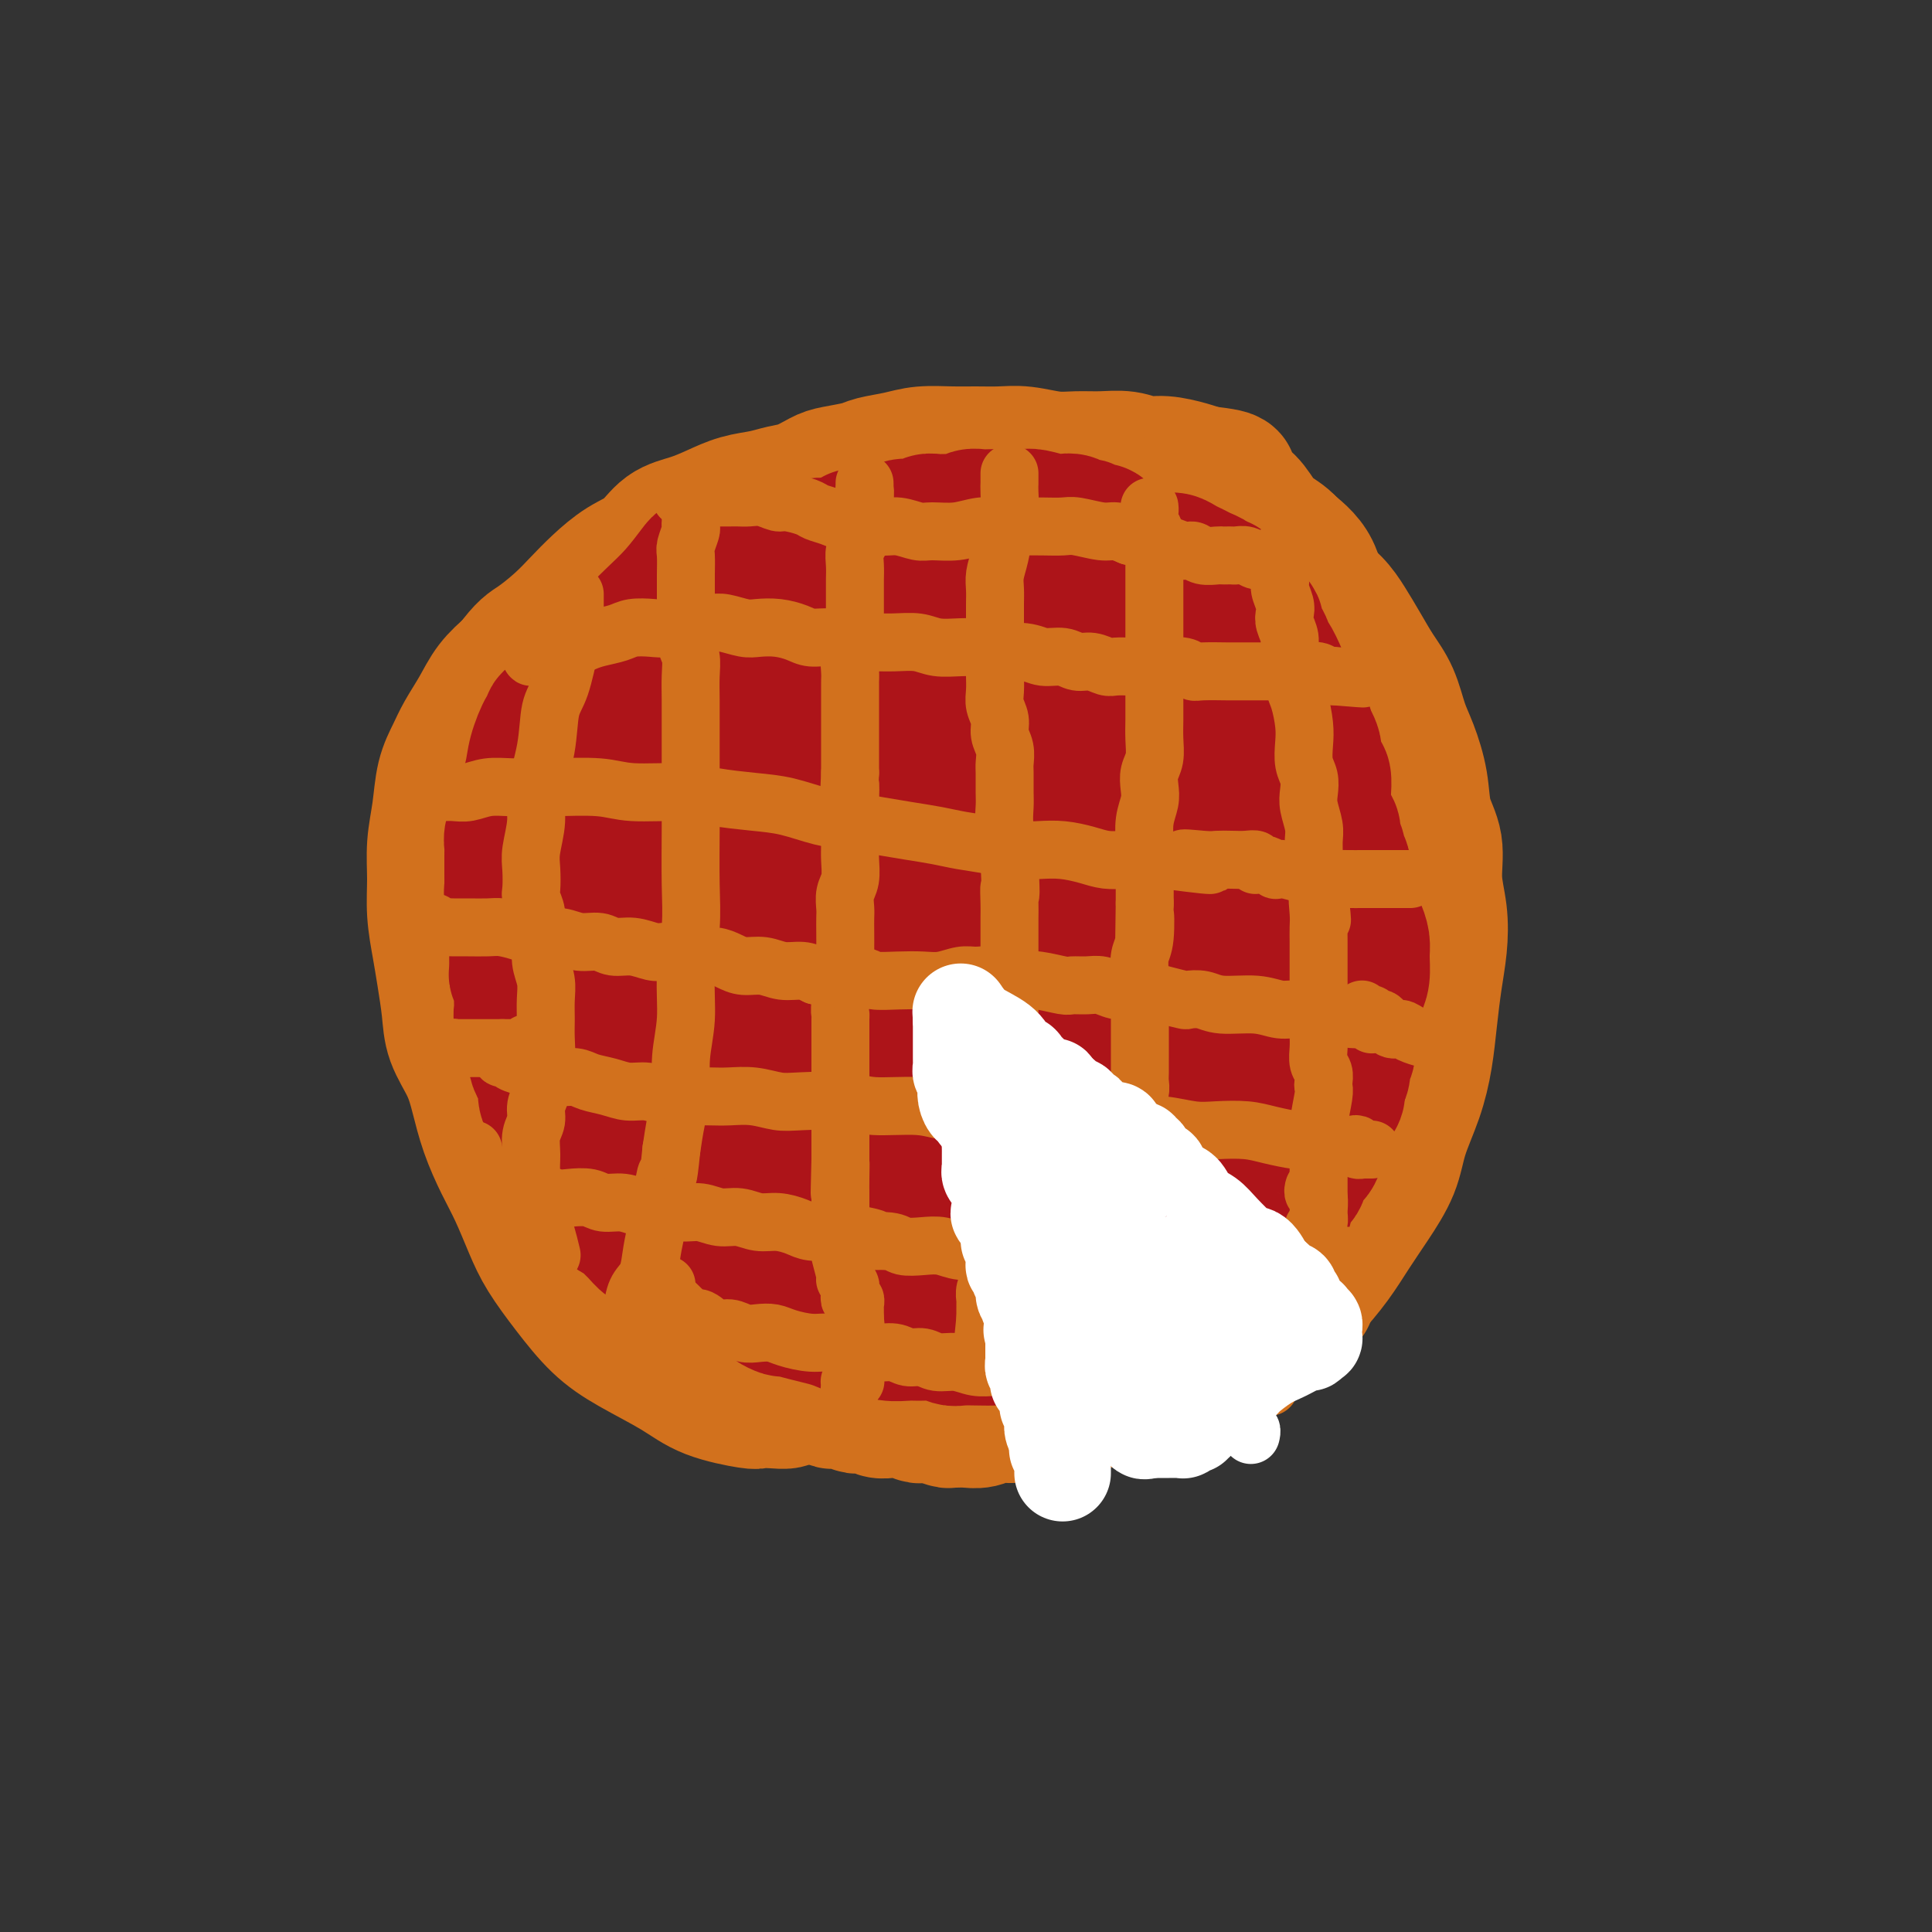 <svg viewBox='0 0 400 400' version='1.1' xmlns='http://www.w3.org/2000/svg' xmlns:xlink='http://www.w3.org/1999/xlink'><rect x="0" y="0" width="400" height="400" fill="#333333" stroke="none"/><g fill='none' stroke='#D2711D' stroke-width='28' stroke-linecap='round' stroke-linejoin='round'><path d='M166,289c-0.714,0.030 -1.428,0.060 -2,0c-0.572,-0.060 -1.002,-0.211 -1,0c0.002,0.211 0.434,0.784 0,1c-0.434,0.216 -1.735,0.075 -3,0c-1.265,-0.075 -2.493,-0.084 -3,0c-0.507,0.084 -0.293,0.262 -2,0c-1.707,-0.262 -5.333,-0.963 -8,-2c-2.667,-1.037 -4.373,-2.412 -7,-4c-2.627,-1.588 -6.173,-3.391 -9,-5c-2.827,-1.609 -4.934,-3.023 -7,-5c-2.066,-1.977 -4.089,-4.515 -6,-7c-1.911,-2.485 -3.709,-4.917 -5,-7c-1.291,-2.083 -2.075,-3.816 -3,-6c-0.925,-2.184 -1.990,-4.820 -3,-7c-1.010,-2.180 -1.966,-3.905 -3,-6c-1.034,-2.095 -2.147,-4.560 -3,-7c-0.853,-2.440 -1.447,-4.854 -2,-7c-0.553,-2.146 -1.065,-4.024 -2,-6c-0.935,-1.976 -2.293,-4.049 -3,-6c-0.707,-1.951 -0.764,-3.780 -1,-6c-0.236,-2.220 -0.653,-4.833 -1,-7c-0.347,-2.167 -0.626,-3.890 -1,-6c-0.374,-2.110 -0.844,-4.608 -1,-7c-0.156,-2.392 0.003,-4.677 0,-7c-0.003,-2.323 -0.167,-4.682 0,-7c0.167,-2.318 0.667,-4.593 1,-7c0.333,-2.407 0.500,-4.944 1,-7c0.500,-2.056 1.333,-3.631 2,-5c0.667,-1.369 1.169,-2.532 2,-4c0.831,-1.468 1.993,-3.241 3,-5c1.007,-1.759 1.859,-3.502 3,-5c1.141,-1.498 2.570,-2.749 4,-4'/><path d='M106,138c2.738,-3.726 3.582,-4.041 5,-5c1.418,-0.959 3.411,-2.562 5,-4c1.589,-1.438 2.773,-2.710 4,-4c1.227,-1.290 2.498,-2.597 4,-4c1.502,-1.403 3.237,-2.904 5,-4c1.763,-1.096 3.555,-1.789 5,-3c1.445,-1.211 2.543,-2.940 4,-4c1.457,-1.060 3.274,-1.450 5,-2c1.726,-0.550 3.360,-1.260 5,-2c1.640,-0.740 3.286,-1.512 5,-2c1.714,-0.488 3.496,-0.694 5,-1c1.504,-0.306 2.732,-0.712 4,-1c1.268,-0.288 2.578,-0.458 4,-1c1.422,-0.542 2.956,-1.454 4,-2c1.044,-0.546 1.596,-0.724 3,-1c1.404,-0.276 3.659,-0.648 5,-1c1.341,-0.352 1.768,-0.683 3,-1c1.232,-0.317 3.270,-0.621 5,-1c1.730,-0.379 3.153,-0.835 5,-1c1.847,-0.165 4.117,-0.040 6,0c1.883,0.040 3.377,-0.003 5,0c1.623,0.003 3.374,0.054 5,0c1.626,-0.054 3.127,-0.212 5,0c1.873,0.212 4.118,0.793 6,1c1.882,0.207 3.401,0.041 5,0c1.599,-0.041 3.278,0.045 5,0c1.722,-0.045 3.486,-0.219 5,0c1.514,0.219 2.777,0.832 4,1c1.223,0.168 2.406,-0.109 4,0c1.594,0.109 3.598,0.602 5,1c1.402,0.398 2.201,0.699 3,1'/><path d='M249,98c9.526,0.984 4.341,1.445 3,2c-1.341,0.555 1.163,1.203 3,2c1.837,0.797 3.008,1.742 4,3c0.992,1.258 1.806,2.829 3,4c1.194,1.171 2.770,1.943 4,3c1.230,1.057 2.114,2.399 3,4c0.886,1.601 1.773,3.460 3,5c1.227,1.540 2.794,2.762 4,4c1.206,1.238 2.052,2.490 3,4c0.948,1.510 1.997,3.276 3,5c1.003,1.724 1.961,3.407 3,5c1.039,1.593 2.161,3.096 3,5c0.839,1.904 1.395,4.208 2,6c0.605,1.792 1.257,3.072 2,5c0.743,1.928 1.576,4.506 2,7c0.424,2.494 0.440,4.906 1,7c0.560,2.094 1.664,3.870 2,6c0.336,2.130 -0.095,4.615 0,7c0.095,2.385 0.717,4.669 1,7c0.283,2.331 0.229,4.707 0,7c-0.229,2.293 -0.632,4.502 -1,7c-0.368,2.498 -0.702,5.285 -1,8c-0.298,2.715 -0.561,5.358 -1,8c-0.439,2.642 -1.054,5.282 -2,8c-0.946,2.718 -2.222,5.513 -3,8c-0.778,2.487 -1.057,4.667 -2,7c-0.943,2.333 -2.551,4.818 -4,7c-1.449,2.182 -2.739,4.059 -4,6c-1.261,1.941 -2.493,3.946 -4,6c-1.507,2.054 -3.288,4.158 -5,6c-1.712,1.842 -3.356,3.421 -5,5'/><path d='M266,272c-4.096,4.327 -5.335,3.646 -7,4c-1.665,0.354 -3.756,1.744 -6,3c-2.244,1.256 -4.643,2.379 -7,3c-2.357,0.621 -4.673,0.740 -7,1c-2.327,0.260 -4.666,0.661 -7,1c-2.334,0.339 -4.664,0.616 -7,1c-2.336,0.384 -4.679,0.873 -7,1c-2.321,0.127 -4.620,-0.110 -7,0c-2.380,0.110 -4.842,0.565 -7,1c-2.158,0.435 -4.012,0.850 -6,1c-1.988,0.150 -4.111,0.034 -6,0c-1.889,-0.034 -3.543,0.013 -5,0c-1.457,-0.013 -2.716,-0.085 -4,0c-1.284,0.085 -2.594,0.329 -4,0c-1.406,-0.329 -2.908,-1.230 -4,-2c-1.092,-0.770 -1.773,-1.409 -3,-2c-1.227,-0.591 -2.999,-1.136 -4,-2c-1.001,-0.864 -1.230,-2.049 -2,-3c-0.770,-0.951 -2.082,-1.669 -3,-2c-0.918,-0.331 -1.441,-0.274 -2,-1c-0.559,-0.726 -1.153,-2.235 -2,-3c-0.847,-0.765 -1.946,-0.786 -3,-1c-1.054,-0.214 -2.063,-0.620 -3,-1c-0.937,-0.380 -1.803,-0.732 -3,-1c-1.197,-0.268 -2.726,-0.451 -4,-1c-1.274,-0.549 -2.295,-1.463 -3,-2c-0.705,-0.537 -1.095,-0.696 -2,-1c-0.905,-0.304 -2.325,-0.751 -4,-2c-1.675,-1.249 -3.605,-3.298 -5,-5c-1.395,-1.702 -2.256,-3.058 -3,-4c-0.744,-0.942 -1.372,-1.471 -2,-2'/><path d='M127,253c-2.299,-3.052 -3.045,-5.183 -4,-7c-0.955,-1.817 -2.117,-3.321 -3,-5c-0.883,-1.679 -1.487,-3.533 -2,-5c-0.513,-1.467 -0.936,-2.546 -1,-4c-0.064,-1.454 0.232,-3.283 0,-5c-0.232,-1.717 -0.990,-3.321 -1,-5c-0.010,-1.679 0.728,-3.432 1,-5c0.272,-1.568 0.077,-2.949 0,-4c-0.077,-1.051 -0.035,-1.770 0,-2c0.035,-0.230 0.062,0.029 0,0c-0.062,-0.029 -0.213,-0.345 0,-1c0.213,-0.655 0.788,-1.649 1,-3c0.212,-1.351 0.059,-3.060 0,-4c-0.059,-0.940 -0.026,-1.111 0,-2c0.026,-0.889 0.044,-2.498 0,-3c-0.044,-0.502 -0.152,0.102 0,0c0.152,-0.102 0.563,-0.908 1,-3c0.437,-2.092 0.900,-5.468 1,-7c0.100,-1.532 -0.163,-1.218 0,-2c0.163,-0.782 0.752,-2.658 1,-4c0.248,-1.342 0.155,-2.150 1,-5c0.845,-2.850 2.629,-7.742 4,-11c1.371,-3.258 2.328,-4.881 3,-7c0.672,-2.119 1.058,-4.734 2,-7c0.942,-2.266 2.438,-4.182 4,-6c1.562,-1.818 3.189,-3.538 5,-5c1.811,-1.462 3.806,-2.665 6,-4c2.194,-1.335 4.588,-2.801 7,-4c2.412,-1.199 4.842,-2.130 7,-3c2.158,-0.870 4.045,-1.677 6,-2c1.955,-0.323 3.977,-0.161 6,0'/><path d='M172,128c2.853,-0.273 3.984,0.045 5,1c1.016,0.955 1.915,2.549 3,4c1.085,1.451 2.356,2.760 3,5c0.644,2.240 0.661,5.412 1,8c0.339,2.588 1.000,4.593 1,8c-0.000,3.407 -0.663,8.216 -1,12c-0.337,3.784 -0.350,6.542 -1,10c-0.650,3.458 -1.937,7.615 -3,11c-1.063,3.385 -1.900,5.998 -3,9c-1.100,3.002 -2.462,6.394 -4,9c-1.538,2.606 -3.253,4.426 -5,6c-1.747,1.574 -3.526,2.901 -5,4c-1.474,1.099 -2.644,1.968 -3,2c-0.356,0.032 0.100,-0.775 0,-1c-0.100,-0.225 -0.758,0.132 -1,0c-0.242,-0.132 -0.069,-0.752 0,-1c0.069,-0.248 0.035,-0.124 0,0'/><path d='M108,192c-0.435,0.547 -0.871,1.094 -1,0c-0.129,-1.094 0.047,-3.829 0,-6c-0.047,-2.171 -0.318,-3.778 0,-6c0.318,-2.222 1.224,-5.059 2,-8c0.776,-2.941 1.421,-5.987 2,-9c0.579,-3.013 1.092,-5.994 2,-9c0.908,-3.006 2.212,-6.036 3,-8c0.788,-1.964 1.060,-2.861 2,-4c0.940,-1.139 2.547,-2.520 4,-4c1.453,-1.480 2.753,-3.058 4,-4c1.247,-0.942 2.441,-1.246 4,-2c1.559,-0.754 3.485,-1.958 5,-2c1.515,-0.042 2.621,1.076 4,2c1.379,0.924 3.031,1.652 4,3c0.969,1.348 1.256,3.317 2,6c0.744,2.683 1.944,6.081 2,10c0.056,3.919 -1.033,8.360 -2,12c-0.967,3.640 -1.814,6.481 -3,10c-1.186,3.519 -2.713,7.717 -4,11c-1.287,3.283 -2.334,5.651 -4,8c-1.666,2.349 -3.951,4.678 -5,5c-1.049,0.322 -0.862,-1.363 -1,-2c-0.138,-0.637 -0.603,-0.225 -1,0c-0.397,0.225 -0.727,0.264 -1,-1c-0.273,-1.264 -0.487,-3.830 0,-7c0.487,-3.170 1.677,-6.942 3,-11c1.323,-4.058 2.779,-8.400 5,-13c2.221,-4.600 5.206,-9.457 8,-14c2.794,-4.543 5.397,-8.771 8,-13'/><path d='M150,136c5.413,-7.897 8.445,-7.641 12,-9c3.555,-1.359 7.633,-4.333 12,-6c4.367,-1.667 9.023,-2.026 13,-2c3.977,0.026 7.275,0.436 11,1c3.725,0.564 7.878,1.281 11,3c3.122,1.719 5.213,4.440 7,7c1.787,2.560 3.270,4.958 4,8c0.730,3.042 0.708,6.727 0,10c-0.708,3.273 -2.103,6.136 -4,10c-1.897,3.864 -4.296,8.731 -7,12c-2.704,3.269 -5.712,4.939 -9,7c-3.288,2.061 -6.856,4.512 -10,6c-3.144,1.488 -5.863,2.012 -9,2c-3.137,-0.012 -6.692,-0.559 -8,-1c-1.308,-0.441 -0.370,-0.778 0,-1c0.370,-0.222 0.171,-0.331 0,-2c-0.171,-1.669 -0.312,-4.897 0,-9c0.312,-4.103 1.079,-9.082 2,-13c0.921,-3.918 1.995,-6.776 3,-11c1.005,-4.224 1.939,-9.815 4,-14c2.061,-4.185 5.247,-6.966 8,-10c2.753,-3.034 5.071,-6.323 8,-9c2.929,-2.677 6.467,-4.742 10,-6c3.533,-1.258 7.059,-1.710 10,-2c2.941,-0.290 5.295,-0.418 8,0c2.705,0.418 5.759,1.381 8,3c2.241,1.619 3.670,3.892 5,6c1.330,2.108 2.563,4.049 3,7c0.437,2.951 0.079,6.910 0,10c-0.079,3.090 0.120,5.311 -1,8c-1.120,2.689 -3.560,5.844 -6,9'/><path d='M235,150c-1.991,3.959 -3.468,5.358 -6,7c-2.532,1.642 -6.119,3.528 -9,5c-2.881,1.472 -5.055,2.531 -8,3c-2.945,0.469 -6.660,0.349 -8,0c-1.340,-0.349 -0.306,-0.927 0,-1c0.306,-0.073 -0.117,0.358 0,-1c0.117,-1.358 0.774,-4.504 2,-7c1.226,-2.496 3.019,-4.341 5,-8c1.981,-3.659 4.149,-9.131 7,-13c2.851,-3.869 6.386,-6.136 10,-9c3.614,-2.864 7.308,-6.326 11,-9c3.692,-2.674 7.382,-4.560 11,-6c3.618,-1.440 7.165,-2.433 10,-2c2.835,0.433 4.959,2.292 7,4c2.041,1.708 4.000,3.264 5,6c1.000,2.736 1.042,6.652 1,10c-0.042,3.348 -0.169,6.129 -1,10c-0.831,3.871 -2.368,8.833 -4,13c-1.632,4.167 -3.361,7.540 -5,11c-1.639,3.460 -3.189,7.009 -5,10c-1.811,2.991 -3.884,5.424 -6,8c-2.116,2.576 -4.276,5.294 -5,6c-0.724,0.706 -0.014,-0.599 0,-1c0.014,-0.401 -0.669,0.104 -1,0c-0.331,-0.104 -0.311,-0.816 0,-1c0.311,-0.184 0.913,0.161 1,0c0.087,-0.161 -0.341,-0.828 0,-2c0.341,-1.172 1.452,-2.850 3,-4c1.548,-1.150 3.532,-1.771 7,-4c3.468,-2.229 8.419,-6.065 12,-8c3.581,-1.935 5.790,-1.967 8,-2'/><path d='M277,165c5.319,-2.213 5.118,-0.745 5,0c-0.118,0.745 -0.151,0.767 0,1c0.151,0.233 0.487,0.677 0,3c-0.487,2.323 -1.797,6.524 -3,11c-1.203,4.476 -2.301,9.225 -4,15c-1.699,5.775 -4.000,12.576 -6,18c-2.000,5.424 -3.698,9.471 -6,13c-2.302,3.529 -5.206,6.539 -8,8c-2.794,1.461 -5.476,1.373 -8,0c-2.524,-1.373 -4.891,-4.029 -7,-8c-2.109,-3.971 -3.962,-9.255 -5,-15c-1.038,-5.745 -1.261,-11.951 -2,-18c-0.739,-6.049 -1.993,-11.941 -2,-18c-0.007,-6.059 1.232,-12.286 2,-18c0.768,-5.714 1.066,-10.914 2,-16c0.934,-5.086 2.502,-10.056 4,-14c1.498,-3.944 2.924,-6.861 4,-8c1.076,-1.139 1.803,-0.498 2,0c0.197,0.498 -0.137,0.855 0,1c0.137,0.145 0.746,0.078 1,0c0.254,-0.078 0.155,-0.166 1,1c0.845,1.166 2.636,3.585 4,6c1.364,2.415 2.302,4.827 4,9c1.698,4.173 4.155,10.109 6,15c1.845,4.891 3.077,8.739 4,14c0.923,5.261 1.535,11.934 2,18c0.465,6.066 0.782,11.523 1,17c0.218,5.477 0.337,10.973 0,16c-0.337,5.027 -1.129,9.584 -2,14c-0.871,4.416 -1.820,8.690 -3,12c-1.180,3.310 -2.590,5.655 -4,8'/><path d='M259,250c-2.664,6.716 -4.824,6.505 -7,7c-2.176,0.495 -4.368,1.694 -7,3c-2.632,1.306 -5.703,2.717 -9,3c-3.297,0.283 -6.818,-0.562 -10,-1c-3.182,-0.438 -6.023,-0.469 -9,-1c-2.977,-0.531 -6.089,-1.562 -9,-3c-2.911,-1.438 -5.622,-3.282 -8,-5c-2.378,-1.718 -4.423,-3.311 -6,-5c-1.577,-1.689 -2.686,-3.475 -4,-5c-1.314,-1.525 -2.833,-2.788 -4,-4c-1.167,-1.212 -1.983,-2.374 -3,-3c-1.017,-0.626 -2.234,-0.716 -3,-1c-0.766,-0.284 -1.081,-0.762 -2,-1c-0.919,-0.238 -2.442,-0.236 -4,0c-1.558,0.236 -3.151,0.706 -5,1c-1.849,0.294 -3.956,0.413 -6,1c-2.044,0.587 -4.027,1.643 -6,2c-1.973,0.357 -3.936,0.016 -6,0c-2.064,-0.016 -4.227,0.293 -6,0c-1.773,-0.293 -3.154,-1.188 -5,-2c-1.846,-0.812 -4.156,-1.543 -5,-2c-0.844,-0.457 -0.224,-0.642 0,-1c0.224,-0.358 0.050,-0.890 0,-1c-0.050,-0.110 0.025,0.203 0,0c-0.025,-0.203 -0.150,-0.920 0,-1c0.150,-0.080 0.575,0.479 1,1c0.425,0.521 0.849,1.004 1,1c0.151,-0.004 0.030,-0.496 2,1c1.970,1.496 6.030,4.980 9,8c2.970,3.020 4.848,5.577 7,8c2.152,2.423 4.576,4.711 7,7'/><path d='M162,257c5.540,5.786 5.890,7.250 6,8c0.110,0.750 -0.019,0.784 0,1c0.019,0.216 0.188,0.614 0,1c-0.188,0.386 -0.733,0.761 -1,1c-0.267,0.239 -0.256,0.342 -1,1c-0.744,0.658 -2.242,1.871 -4,2c-1.758,0.129 -3.774,-0.825 -6,-2c-2.226,-1.175 -4.660,-2.572 -7,-5c-2.340,-2.428 -4.586,-5.887 -7,-9c-2.414,-3.113 -4.996,-5.879 -7,-10c-2.004,-4.121 -3.429,-9.596 -4,-12c-0.571,-2.404 -0.286,-1.737 0,-2c0.286,-0.263 0.574,-1.457 1,-2c0.426,-0.543 0.991,-0.435 2,-1c1.009,-0.565 2.463,-1.804 4,-2c1.537,-0.196 3.156,0.652 5,2c1.844,1.348 3.913,3.195 6,5c2.087,1.805 4.193,3.569 6,6c1.807,2.431 3.316,5.530 5,8c1.684,2.470 3.542,4.313 5,7c1.458,2.687 2.515,6.219 4,9c1.485,2.781 3.396,4.811 4,6c0.604,1.189 -0.100,1.538 1,3c1.100,1.462 4.005,4.036 6,5c1.995,0.964 3.081,0.317 4,-1c0.919,-1.317 1.671,-3.302 3,-5c1.329,-1.698 3.235,-3.107 5,-5c1.765,-1.893 3.391,-4.270 5,-6c1.609,-1.730 3.202,-2.812 5,-4c1.798,-1.188 3.799,-2.482 6,-3c2.201,-0.518 4.600,-0.259 7,0'/><path d='M215,253c2.956,-0.198 3.846,0.807 5,2c1.154,1.193 2.572,2.573 3,4c0.428,1.427 -0.134,2.903 -1,4c-0.866,1.097 -2.035,1.817 -4,2c-1.965,0.183 -4.725,-0.172 -8,-1c-3.275,-0.828 -7.063,-2.131 -11,-3c-3.937,-0.869 -8.023,-1.305 -12,-3c-3.977,-1.695 -7.847,-4.650 -12,-7c-4.153,-2.350 -8.591,-4.096 -12,-6c-3.409,-1.904 -5.791,-3.966 -9,-7c-3.209,-3.034 -7.247,-7.040 -9,-9c-1.753,-1.960 -1.222,-1.872 -2,-4c-0.778,-2.128 -2.864,-6.471 -4,-10c-1.136,-3.529 -1.321,-6.244 -1,-10c0.321,-3.756 1.150,-8.551 2,-13c0.850,-4.449 1.723,-8.550 3,-12c1.277,-3.450 2.958,-6.250 5,-10c2.042,-3.750 4.443,-8.450 6,-11c1.557,-2.550 2.269,-2.949 5,-6c2.731,-3.051 7.481,-8.752 11,-12c3.519,-3.248 5.808,-4.043 8,-5c2.192,-0.957 4.288,-2.078 7,-1c2.712,1.078 6.041,4.354 7,6c0.959,1.646 -0.452,1.664 -1,4c-0.548,2.336 -0.234,6.992 -1,11c-0.766,4.008 -2.614,7.369 -7,15c-4.386,7.631 -11.311,19.534 -14,25c-2.689,5.466 -1.144,4.496 -3,7c-1.856,2.504 -7.115,8.482 -10,12c-2.885,3.518 -3.396,4.577 -5,6c-1.604,1.423 -4.302,3.212 -7,5'/><path d='M144,226c-3.434,3.279 -1.018,-0.024 0,-2c1.018,-1.976 0.639,-2.625 1,-5c0.361,-2.375 1.463,-6.478 3,-12c1.537,-5.522 3.510,-12.464 6,-19c2.490,-6.536 5.496,-12.665 9,-19c3.504,-6.335 7.505,-12.875 11,-19c3.495,-6.125 6.482,-11.834 10,-17c3.518,-5.166 7.566,-9.787 9,-11c1.434,-1.213 0.255,0.984 0,2c-0.255,1.016 0.414,0.851 1,2c0.586,1.149 1.089,3.610 1,7c-0.089,3.390 -0.771,7.707 -2,13c-1.229,5.293 -3.005,11.560 -5,19c-1.995,7.440 -4.207,16.053 -6,23c-1.793,6.947 -3.166,12.227 -5,19c-1.834,6.773 -4.128,15.041 -5,18c-0.872,2.959 -0.321,0.611 0,0c0.321,-0.611 0.413,0.514 0,1c-0.413,0.486 -1.329,0.332 0,-1c1.329,-1.332 4.904,-3.840 9,-8c4.096,-4.160 8.714,-9.970 11,-13c2.286,-3.030 2.242,-3.279 5,-7c2.758,-3.721 8.319,-10.915 13,-17c4.681,-6.085 8.482,-11.061 12,-16c3.518,-4.939 6.755,-9.840 9,-13c2.245,-3.160 3.499,-4.579 4,-5c0.501,-0.421 0.248,0.155 0,1c-0.248,0.845 -0.490,1.958 -2,5c-1.510,3.042 -4.289,8.012 -7,13c-2.711,4.988 -5.356,9.994 -8,15'/><path d='M218,180c-4.181,8.577 -6.132,13.019 -8,18c-1.868,4.981 -3.653,10.501 -6,16c-2.347,5.499 -5.258,10.977 -6,13c-0.742,2.023 0.683,0.592 1,0c0.317,-0.592 -0.476,-0.345 0,0c0.476,0.345 2.219,0.787 4,0c1.781,-0.787 3.598,-2.804 6,-5c2.402,-2.196 5.388,-4.570 9,-8c3.612,-3.430 7.850,-7.916 12,-13c4.150,-5.084 8.212,-10.765 12,-16c3.788,-5.235 7.301,-10.025 11,-15c3.699,-4.975 7.582,-10.137 9,-12c1.418,-1.863 0.370,-0.428 -1,1c-1.370,1.428 -3.060,2.847 -6,6c-2.940,3.153 -7.128,8.039 -13,17c-5.872,8.961 -13.428,21.997 -19,31c-5.572,9.003 -9.159,13.974 -11,17c-1.841,3.026 -1.937,4.107 -3,7c-1.063,2.893 -3.095,7.599 -4,9c-0.905,1.401 -0.685,-0.501 0,-1c0.685,-0.499 1.835,0.405 4,-1c2.165,-1.405 5.343,-5.119 7,-7c1.657,-1.881 1.791,-1.928 4,-4c2.209,-2.072 6.491,-6.168 10,-10c3.509,-3.832 6.244,-7.400 11,-13c4.756,-5.600 11.533,-13.233 14,-16c2.467,-2.767 0.626,-0.668 0,0c-0.626,0.668 -0.036,-0.095 0,0c0.036,0.095 -0.482,1.047 -1,2'/><path d='M254,196c5.480,-4.390 -5.320,9.636 -11,18c-5.680,8.364 -6.240,11.065 -8,15c-1.760,3.935 -4.720,9.103 -6,11c-1.280,1.897 -0.880,0.522 0,0c0.880,-0.522 2.240,-0.191 4,-1c1.760,-0.809 3.920,-2.760 6,-4c2.080,-1.240 4.080,-1.771 6,-3c1.920,-1.229 3.758,-3.157 5,-4c1.242,-0.843 1.886,-0.600 1,0c-0.886,0.600 -3.303,1.556 -4,2c-0.697,0.444 0.327,0.375 -2,2c-2.327,1.625 -8.005,4.944 -12,7c-3.995,2.056 -6.308,2.850 -9,4c-2.692,1.150 -5.763,2.656 -9,4c-3.237,1.344 -6.639,2.527 -8,3c-1.361,0.473 -0.680,0.237 0,0'/><path d='M151,276c-0.200,0.020 -0.401,0.041 0,0c0.401,-0.041 1.402,-0.142 2,0c0.598,0.142 0.793,0.528 1,1c0.207,0.472 0.426,1.029 1,2c0.574,0.971 1.505,2.354 2,3c0.495,0.646 0.555,0.554 1,1c0.445,0.446 1.274,1.430 2,2c0.726,0.570 1.349,0.726 2,1c0.651,0.274 1.330,0.666 2,1c0.670,0.334 1.330,0.612 2,1c0.670,0.388 1.348,0.888 2,1c0.652,0.112 1.278,-0.162 2,0c0.722,0.162 1.540,0.761 2,1c0.460,0.239 0.561,0.117 1,0c0.439,-0.117 1.217,-0.228 2,0c0.783,0.228 1.570,0.797 2,1c0.430,0.203 0.501,0.040 1,0c0.499,-0.040 1.425,0.042 2,0c0.575,-0.042 0.798,-0.207 1,0c0.202,0.207 0.383,0.788 1,1c0.617,0.212 1.671,0.057 2,0c0.329,-0.057 -0.068,-0.016 0,0c0.068,0.016 0.599,0.008 1,0c0.401,-0.008 0.671,-0.016 1,0c0.329,0.016 0.718,0.057 1,0c0.282,-0.057 0.457,-0.211 1,0c0.543,0.211 1.454,0.788 2,1c0.546,0.212 0.727,0.061 1,0c0.273,-0.061 0.636,-0.030 1,0'/><path d='M192,293c3.908,0.635 1.676,0.223 1,0c-0.676,-0.223 0.202,-0.256 1,0c0.798,0.256 1.515,0.802 2,1c0.485,0.198 0.736,0.049 1,0c0.264,-0.049 0.539,0.002 1,0c0.461,-0.002 1.108,-0.057 2,0c0.892,0.057 2.027,0.226 3,0c0.973,-0.226 1.782,-0.848 3,-1c1.218,-0.152 2.846,0.165 4,0c1.154,-0.165 1.835,-0.814 3,-1c1.165,-0.186 2.815,0.090 4,0c1.185,-0.090 1.906,-0.545 3,-1c1.094,-0.455 2.561,-0.908 4,-1c1.439,-0.092 2.851,0.179 4,0c1.149,-0.179 2.036,-0.808 3,-1c0.964,-0.192 2.006,0.055 3,0c0.994,-0.055 1.939,-0.410 3,-1c1.061,-0.590 2.238,-1.414 3,-2c0.762,-0.586 1.110,-0.934 2,-1c0.890,-0.066 2.322,0.151 3,0c0.678,-0.151 0.603,-0.670 1,-1c0.397,-0.330 1.266,-0.470 2,-1c0.734,-0.530 1.333,-1.451 2,-2c0.667,-0.549 1.400,-0.725 2,-1c0.600,-0.275 1.066,-0.650 2,-1c0.934,-0.350 2.337,-0.674 3,-1c0.663,-0.326 0.587,-0.654 1,-1c0.413,-0.346 1.317,-0.711 2,-1c0.683,-0.289 1.145,-0.501 2,-1c0.855,-0.499 2.101,-1.285 3,-2c0.899,-0.715 1.449,-1.357 2,-2'/><path d='M267,271c5.690,-3.303 3.415,-2.559 3,-3c-0.415,-0.441 1.031,-2.066 2,-3c0.969,-0.934 1.462,-1.179 2,-2c0.538,-0.821 1.121,-2.220 2,-4c0.879,-1.780 2.053,-3.940 3,-6c0.947,-2.060 1.667,-4.018 3,-6c1.333,-1.982 3.278,-3.988 4,-5c0.722,-1.012 0.221,-1.031 0,-1c-0.221,0.031 -0.160,0.112 0,0c0.160,-0.112 0.420,-0.415 1,-1c0.580,-0.585 1.479,-1.450 2,-3c0.521,-1.550 0.664,-3.783 1,-5c0.336,-1.217 0.865,-1.416 1,-2c0.135,-0.584 -0.122,-1.552 0,-3c0.122,-1.448 0.625,-3.376 1,-5c0.375,-1.624 0.622,-2.942 1,-4c0.378,-1.058 0.886,-1.854 1,-3c0.114,-1.146 -0.166,-2.641 0,-4c0.166,-1.359 0.776,-2.583 1,-4c0.224,-1.417 0.060,-3.028 0,-4c-0.060,-0.972 -0.016,-1.303 0,-2c0.016,-0.697 0.005,-1.758 0,-3c-0.005,-1.242 -0.005,-2.664 0,-4c0.005,-1.336 0.015,-2.585 0,-4c-0.015,-1.415 -0.056,-2.996 0,-4c0.056,-1.004 0.208,-1.431 0,-2c-0.208,-0.569 -0.777,-1.280 -1,-2c-0.223,-0.720 -0.101,-1.451 0,-2c0.101,-0.549 0.181,-0.917 0,-2c-0.181,-1.083 -0.623,-2.881 -1,-4c-0.377,-1.119 -0.688,-1.560 -1,-2'/><path d='M292,172c-0.464,-5.758 -0.124,-2.652 0,-2c0.124,0.652 0.033,-1.150 0,-2c-0.033,-0.850 -0.009,-0.748 0,-1c0.009,-0.252 0.002,-0.856 0,-1c-0.002,-0.144 -0.001,0.173 0,0c0.001,-0.173 0.001,-0.838 0,-1c-0.001,-0.162 -0.005,0.177 0,1c0.005,0.823 0.018,2.130 0,3c-0.018,0.870 -0.066,1.302 0,3c0.066,1.698 0.246,4.660 0,7c-0.246,2.340 -0.919,4.056 -1,6c-0.081,1.944 0.430,4.115 0,7c-0.430,2.885 -1.800,6.485 -2,8c-0.200,1.515 0.772,0.944 0,3c-0.772,2.056 -3.288,6.739 -5,10c-1.712,3.261 -2.621,5.101 -3,6c-0.379,0.899 -0.228,0.856 -1,2c-0.772,1.144 -2.466,3.475 -4,6c-1.534,2.525 -2.908,5.243 -4,7c-1.092,1.757 -1.901,2.553 -4,6c-2.099,3.447 -5.489,9.546 -7,12c-1.511,2.454 -1.144,1.262 -2,2c-0.856,0.738 -2.934,3.405 -5,6c-2.066,2.595 -4.121,5.118 -6,7c-1.879,1.882 -3.583,3.122 -6,5c-2.417,1.878 -5.548,4.394 -8,6c-2.452,1.606 -4.226,2.303 -6,3'/><path d='M228,281c-3.808,2.587 -3.327,2.056 -4,2c-0.673,-0.056 -2.501,0.363 -4,1c-1.499,0.637 -2.669,1.492 -4,2c-1.331,0.508 -2.821,0.671 -4,1c-1.179,0.329 -2.046,0.825 -3,1c-0.954,0.175 -1.994,0.028 -3,0c-1.006,-0.028 -1.977,0.063 -3,0c-1.023,-0.063 -2.096,-0.280 -3,0c-0.904,0.280 -1.638,1.056 -3,1c-1.362,-0.056 -3.351,-0.943 -5,-1c-1.649,-0.057 -2.958,0.716 -4,1c-1.042,0.284 -1.816,0.077 -3,0c-1.184,-0.077 -2.779,-0.025 -4,0c-1.221,0.025 -2.070,0.023 -3,0c-0.930,-0.023 -1.942,-0.067 -3,0c-1.058,0.067 -2.161,0.244 -3,0c-0.839,-0.244 -1.413,-0.909 -2,-1c-0.587,-0.091 -1.186,0.392 -2,0c-0.814,-0.392 -1.843,-1.659 -2,-2c-0.157,-0.341 0.556,0.245 0,0c-0.556,-0.245 -2.383,-1.319 -3,-2c-0.617,-0.681 -0.026,-0.967 0,-1c0.026,-0.033 -0.515,0.187 -1,0c-0.485,-0.187 -0.913,-0.782 -1,-1c-0.087,-0.218 0.169,-0.059 0,0c-0.169,0.059 -0.763,0.017 -1,0c-0.237,-0.017 -0.119,-0.008 0,0'/></g>
<g fill='none' stroke='#AD1419' stroke-width='28' stroke-linecap='round' stroke-linejoin='round'><path d='M144,261c-0.455,-0.002 -0.909,-0.004 -1,0c-0.091,0.004 0.183,0.015 0,0c-0.183,-0.015 -0.821,-0.056 -1,0c-0.179,0.056 0.103,0.208 0,0c-0.103,-0.208 -0.590,-0.777 -1,-1c-0.410,-0.223 -0.743,-0.100 -1,0c-0.257,0.100 -0.439,0.179 -1,0c-0.561,-0.179 -1.502,-0.615 -2,-1c-0.498,-0.385 -0.552,-0.719 -1,-1c-0.448,-0.281 -1.289,-0.508 -2,-1c-0.711,-0.492 -1.292,-1.249 -2,-2c-0.708,-0.751 -1.541,-1.497 -2,-2c-0.459,-0.503 -0.543,-0.764 -1,-1c-0.457,-0.236 -1.288,-0.448 -2,-1c-0.712,-0.552 -1.304,-1.443 -2,-2c-0.696,-0.557 -1.497,-0.779 -2,-1c-0.503,-0.221 -0.710,-0.440 -1,-1c-0.290,-0.560 -0.665,-1.460 -1,-2c-0.335,-0.540 -0.630,-0.721 -1,-1c-0.370,-0.279 -0.817,-0.656 -1,-1c-0.183,-0.344 -0.104,-0.656 0,-1c0.104,-0.344 0.234,-0.721 0,-1c-0.234,-0.279 -0.832,-0.460 -1,-1c-0.168,-0.540 0.095,-1.440 0,-2c-0.095,-0.560 -0.547,-0.780 -1,-1'/><path d='M117,237c-0.724,-1.949 -0.035,-1.821 0,-2c0.035,-0.179 -0.583,-0.666 -1,-1c-0.417,-0.334 -0.633,-0.516 -1,-1c-0.367,-0.484 -0.886,-1.270 -1,-2c-0.114,-0.730 0.176,-1.404 0,-2c-0.176,-0.596 -0.817,-1.114 -1,-2c-0.183,-0.886 0.091,-2.140 0,-3c-0.091,-0.860 -0.546,-1.326 -1,-2c-0.454,-0.674 -0.905,-1.556 -1,-2c-0.095,-0.444 0.167,-0.452 0,-1c-0.167,-0.548 -0.762,-1.638 -1,-2c-0.238,-0.362 -0.120,0.002 0,0c0.120,-0.002 0.242,-0.372 0,-1c-0.242,-0.628 -0.850,-1.516 -1,-2c-0.150,-0.484 0.156,-0.563 0,-1c-0.156,-0.437 -0.774,-1.230 -1,-2c-0.226,-0.770 -0.061,-1.516 0,-2c0.061,-0.484 0.016,-0.707 0,-1c-0.016,-0.293 -0.003,-0.656 0,-1c0.003,-0.344 -0.003,-0.670 0,-1c0.003,-0.330 0.015,-0.666 0,-1c-0.015,-0.334 -0.057,-0.668 0,-1c0.057,-0.332 0.211,-0.663 0,-1c-0.211,-0.337 -0.789,-0.682 -1,-1c-0.211,-0.318 -0.057,-0.610 0,-1c0.057,-0.390 0.015,-0.878 0,-1c-0.015,-0.122 -0.004,0.122 0,0c0.004,-0.122 0.001,-0.610 0,-1c-0.001,-0.390 -0.000,-0.682 0,-1c0.000,-0.318 0.000,-0.662 0,-1c-0.000,-0.338 -0.000,-0.669 0,-1'/><path d='M107,196c-0.155,-2.531 -0.041,-1.360 0,-1c0.041,0.360 0.011,-0.093 0,-1c-0.011,-0.907 -0.003,-2.270 0,-3c0.003,-0.730 0.002,-0.826 0,-1c-0.002,-0.174 -0.004,-0.424 0,-1c0.004,-0.576 0.015,-1.478 0,-2c-0.015,-0.522 -0.057,-0.664 0,-1c0.057,-0.336 0.211,-0.867 0,-1c-0.211,-0.133 -0.789,0.133 -1,0c-0.211,-0.133 -0.057,-0.666 0,-1c0.057,-0.334 0.015,-0.471 0,-1c-0.015,-0.529 -0.004,-1.451 0,-2c0.004,-0.549 0.001,-0.725 0,-1c-0.001,-0.275 -0.000,-0.650 0,-1c0.000,-0.350 -0.001,-0.673 0,-1c0.001,-0.327 0.004,-0.656 0,-1c-0.004,-0.344 -0.015,-0.703 0,-1c0.015,-0.297 0.056,-0.531 0,-1c-0.056,-0.469 -0.209,-1.172 0,-2c0.209,-0.828 0.781,-1.782 1,-2c0.219,-0.218 0.085,0.299 0,0c-0.085,-0.299 -0.122,-1.415 0,-2c0.122,-0.585 0.401,-0.639 1,-2c0.599,-1.361 1.517,-4.028 2,-6c0.483,-1.972 0.529,-3.249 1,-5c0.471,-1.751 1.365,-3.975 2,-5c0.635,-1.025 1.010,-0.852 1,-1c-0.010,-0.148 -0.405,-0.617 0,-1c0.405,-0.383 1.609,-0.680 2,-1c0.391,-0.320 -0.031,-0.663 0,-1c0.031,-0.337 0.516,-0.669 1,-1'/><path d='M117,146c1.945,-4.731 1.308,-2.058 1,-1c-0.308,1.058 -0.287,0.502 0,0c0.287,-0.502 0.838,-0.950 1,-1c0.162,-0.050 -0.067,0.296 0,0c0.067,-0.296 0.428,-1.235 1,-2c0.572,-0.765 1.355,-1.355 2,-2c0.645,-0.645 1.151,-1.346 2,-2c0.849,-0.654 2.042,-1.261 3,-2c0.958,-0.739 1.682,-1.610 3,-3c1.318,-1.390 3.232,-3.301 5,-5c1.768,-1.699 3.391,-3.188 5,-5c1.609,-1.812 3.204,-3.949 4,-5c0.796,-1.051 0.795,-1.018 1,-1c0.205,0.018 0.618,0.019 1,0c0.382,-0.019 0.735,-0.058 1,0c0.265,0.058 0.442,0.213 1,0c0.558,-0.213 1.495,-0.793 2,-1c0.505,-0.207 0.577,-0.042 1,0c0.423,0.042 1.198,-0.040 2,0c0.802,0.040 1.630,0.203 2,0c0.370,-0.203 0.280,-0.771 1,-1c0.720,-0.229 2.250,-0.118 3,0c0.750,0.118 0.719,0.242 1,0c0.281,-0.242 0.874,-0.849 2,-1c1.126,-0.151 2.786,0.155 4,0c1.214,-0.155 1.981,-0.773 3,-1c1.019,-0.227 2.291,-0.065 3,0c0.709,0.065 0.854,0.032 1,0'/><path d='M173,113c5.231,-1.244 3.809,-1.854 4,-2c0.191,-0.146 1.994,0.172 3,0c1.006,-0.172 1.214,-0.835 2,-1c0.786,-0.165 2.149,0.166 3,0c0.851,-0.166 1.190,-0.829 2,-1c0.810,-0.171 2.090,0.151 3,0c0.910,-0.151 1.451,-0.776 2,-1c0.549,-0.224 1.105,-0.046 2,0c0.895,0.046 2.127,-0.040 3,0c0.873,0.040 1.385,0.207 2,0c0.615,-0.207 1.334,-0.787 2,-1c0.666,-0.213 1.281,-0.057 2,0c0.719,0.057 1.544,0.016 2,0c0.456,-0.016 0.543,-0.005 1,0c0.457,0.005 1.285,0.005 2,0c0.715,-0.005 1.318,-0.015 2,0c0.682,0.015 1.443,0.056 2,0c0.557,-0.056 0.909,-0.207 2,0c1.091,0.207 2.922,0.774 4,1c1.078,0.226 1.403,0.112 2,0c0.597,-0.112 1.466,-0.222 2,0c0.534,0.222 0.735,0.777 1,1c0.265,0.223 0.596,0.112 1,0c0.404,-0.112 0.883,-0.227 1,0c0.117,0.227 -0.127,0.797 0,1c0.127,0.203 0.625,0.040 1,0c0.375,-0.040 0.625,0.045 1,0c0.375,-0.045 0.874,-0.218 1,0c0.126,0.218 -0.120,0.828 0,1c0.120,0.172 0.606,-0.094 1,0c0.394,0.094 0.697,0.547 1,1'/><path d='M230,112c1.365,0.781 0.778,0.735 1,1c0.222,0.265 1.253,0.841 2,1c0.747,0.159 1.211,-0.098 2,0c0.789,0.098 1.902,0.551 3,1c1.098,0.449 2.181,0.894 3,1c0.819,0.106 1.375,-0.127 2,0c0.625,0.127 1.319,0.612 2,1c0.681,0.388 1.349,0.677 2,1c0.651,0.323 1.284,0.679 2,1c0.716,0.321 1.515,0.607 2,1c0.485,0.393 0.655,0.892 1,1c0.345,0.108 0.865,-0.176 1,0c0.135,0.176 -0.115,0.810 0,1c0.115,0.190 0.594,-0.065 1,0c0.406,0.065 0.740,0.452 1,1c0.260,0.548 0.447,1.259 1,2c0.553,0.741 1.473,1.513 2,2c0.527,0.487 0.662,0.689 1,1c0.338,0.311 0.879,0.731 1,1c0.121,0.269 -0.178,0.387 0,1c0.178,0.613 0.834,1.720 1,2c0.166,0.280 -0.159,-0.266 0,0c0.159,0.266 0.802,1.344 1,2c0.198,0.656 -0.049,0.889 0,1c0.049,0.111 0.393,0.098 1,1c0.607,0.902 1.476,2.718 2,4c0.524,1.282 0.701,2.031 1,3c0.299,0.969 0.719,2.157 1,3c0.281,0.843 0.422,1.342 1,2c0.578,0.658 1.594,1.474 2,2c0.406,0.526 0.203,0.763 0,1'/><path d='M270,151c2.483,4.704 1.191,2.463 1,2c-0.191,-0.463 0.719,0.853 1,2c0.281,1.147 -0.068,2.124 0,3c0.068,0.876 0.554,1.650 1,2c0.446,0.350 0.851,0.277 1,1c0.149,0.723 0.043,2.242 0,3c-0.043,0.758 -0.021,0.755 0,1c0.021,0.245 0.043,0.737 0,1c-0.043,0.263 -0.151,0.297 0,1c0.151,0.703 0.561,2.077 1,3c0.439,0.923 0.906,1.397 1,2c0.094,0.603 -0.186,1.335 0,2c0.186,0.665 0.837,1.264 1,2c0.163,0.736 -0.163,1.608 0,2c0.163,0.392 0.813,0.304 1,1c0.187,0.696 -0.091,2.178 0,3c0.091,0.822 0.550,0.986 1,2c0.450,1.014 0.891,2.878 1,4c0.109,1.122 -0.114,1.501 0,2c0.114,0.499 0.564,1.119 1,2c0.436,0.881 0.859,2.025 1,3c0.141,0.975 0.000,1.783 0,3c-0.000,1.217 0.139,2.842 0,4c-0.139,1.158 -0.558,1.847 -1,3c-0.442,1.153 -0.907,2.770 -1,4c-0.093,1.230 0.186,2.073 0,3c-0.186,0.927 -0.837,1.939 -1,3c-0.163,1.061 0.163,2.171 0,3c-0.163,0.829 -0.813,1.377 -1,2c-0.187,0.623 0.089,1.321 0,2c-0.089,0.679 -0.545,1.340 -1,2'/><path d='M277,224c-0.726,4.840 -0.040,2.440 0,2c0.040,-0.440 -0.566,1.079 -1,2c-0.434,0.921 -0.698,1.243 -1,2c-0.302,0.757 -0.643,1.950 -1,3c-0.357,1.050 -0.729,1.956 -1,3c-0.271,1.044 -0.440,2.226 -1,3c-0.560,0.774 -1.512,1.142 -2,2c-0.488,0.858 -0.511,2.207 -1,3c-0.489,0.793 -1.444,1.028 -2,2c-0.556,0.972 -0.712,2.679 -1,4c-0.288,1.321 -0.707,2.257 -1,3c-0.293,0.743 -0.460,1.293 -1,2c-0.540,0.707 -1.455,1.570 -2,2c-0.545,0.430 -0.722,0.428 -1,1c-0.278,0.572 -0.659,1.719 -1,2c-0.341,0.281 -0.644,-0.305 -1,0c-0.356,0.305 -0.766,1.500 -1,2c-0.234,0.500 -0.293,0.305 -1,1c-0.707,0.695 -2.061,2.280 -3,3c-0.939,0.720 -1.464,0.574 -2,1c-0.536,0.426 -1.083,1.425 -2,2c-0.917,0.575 -2.205,0.728 -3,1c-0.795,0.272 -1.099,0.664 -2,1c-0.901,0.336 -2.399,0.616 -4,1c-1.601,0.384 -3.305,0.872 -4,1c-0.695,0.128 -0.382,-0.106 -1,0c-0.618,0.106 -2.165,0.550 -4,1c-1.835,0.450 -3.956,0.904 -5,1c-1.044,0.096 -1.012,-0.166 -2,0c-0.988,0.166 -2.997,0.762 -4,1c-1.003,0.238 -1.002,0.119 -1,0'/><path d='M220,276c-6.171,1.486 -4.600,0.202 -5,0c-0.400,-0.202 -2.772,0.678 -4,1c-1.228,0.322 -1.311,0.087 -2,0c-0.689,-0.087 -1.983,-0.027 -3,0c-1.017,0.027 -1.756,0.021 -3,0c-1.244,-0.021 -2.993,-0.059 -4,0c-1.007,0.059 -1.273,0.213 -2,0c-0.727,-0.213 -1.917,-0.793 -3,-1c-1.083,-0.207 -2.061,-0.041 -3,0c-0.939,0.041 -1.840,-0.045 -3,0c-1.160,0.045 -2.578,0.219 -4,0c-1.422,-0.219 -2.847,-0.832 -4,-1c-1.153,-0.168 -2.032,0.109 -3,0c-0.968,-0.109 -2.023,-0.603 -3,-1c-0.977,-0.397 -1.877,-0.698 -3,-1c-1.123,-0.302 -2.471,-0.606 -4,-1c-1.529,-0.394 -3.240,-0.879 -4,-1c-0.760,-0.121 -0.570,0.122 -1,0c-0.430,-0.122 -1.482,-0.610 -2,-1c-0.518,-0.390 -0.504,-0.681 -1,-1c-0.496,-0.319 -1.501,-0.664 -2,-1c-0.499,-0.336 -0.491,-0.662 -1,-1c-0.509,-0.338 -1.535,-0.689 -2,-1c-0.465,-0.311 -0.368,-0.583 -1,-1c-0.632,-0.417 -1.992,-0.980 -3,-2c-1.008,-1.020 -1.662,-2.497 -2,-4c-0.338,-1.503 -0.358,-3.033 -1,-4c-0.642,-0.967 -1.904,-1.373 -3,-3c-1.096,-1.627 -2.026,-4.477 -3,-7c-0.974,-2.523 -1.993,-4.721 -3,-7c-1.007,-2.279 -2.004,-4.640 -3,-7'/><path d='M135,231c-2.847,-6.212 -2.465,-5.744 -3,-7c-0.535,-1.256 -1.986,-4.238 -3,-7c-1.014,-2.762 -1.590,-5.303 -2,-8c-0.410,-2.697 -0.653,-5.550 -1,-8c-0.347,-2.450 -0.798,-4.499 -1,-7c-0.202,-2.501 -0.154,-5.455 0,-8c0.154,-2.545 0.415,-4.682 1,-7c0.585,-2.318 1.493,-4.817 2,-7c0.507,-2.183 0.614,-4.050 1,-6c0.386,-1.950 1.053,-3.985 2,-6c0.947,-2.015 2.174,-4.012 3,-6c0.826,-1.988 1.252,-3.968 2,-6c0.748,-2.032 1.820,-4.115 3,-6c1.180,-1.885 2.470,-3.571 4,-5c1.530,-1.429 3.300,-2.603 5,-4c1.700,-1.397 3.331,-3.019 5,-4c1.669,-0.981 3.376,-1.320 5,-2c1.624,-0.680 3.163,-1.700 5,-2c1.837,-0.300 3.971,0.120 6,0c2.029,-0.120 3.953,-0.780 6,-1c2.047,-0.220 4.219,0.001 6,0c1.781,-0.001 3.173,-0.222 5,0c1.827,0.222 4.090,0.889 6,1c1.910,0.111 3.466,-0.332 5,0c1.534,0.332 3.046,1.439 5,2c1.954,0.561 4.349,0.576 6,1c1.651,0.424 2.558,1.257 4,2c1.442,0.743 3.417,1.395 5,2c1.583,0.605 2.772,1.163 4,2c1.228,0.837 2.494,1.953 4,3c1.506,1.047 3.253,2.023 5,3'/><path d='M230,140c4.117,2.633 3.408,3.215 4,4c0.592,0.785 2.484,1.772 4,3c1.516,1.228 2.657,2.697 4,4c1.343,1.303 2.889,2.440 4,4c1.111,1.560 1.787,3.544 3,5c1.213,1.456 2.963,2.383 4,4c1.037,1.617 1.361,3.924 2,6c0.639,2.076 1.591,3.922 2,6c0.409,2.078 0.273,4.388 0,7c-0.273,2.612 -0.683,5.524 -1,8c-0.317,2.476 -0.541,4.514 -1,7c-0.459,2.486 -1.152,5.419 -2,8c-0.848,2.581 -1.850,4.809 -3,7c-1.150,2.191 -2.449,4.343 -4,7c-1.551,2.657 -3.353,5.817 -4,7c-0.647,1.183 -0.138,0.390 -2,3c-1.862,2.610 -6.096,8.625 -9,12c-2.904,3.375 -4.478,4.112 -6,6c-1.522,1.888 -2.993,4.927 -5,7c-2.007,2.073 -4.549,3.180 -6,4c-1.451,0.820 -1.812,1.352 -3,2c-1.188,0.648 -3.204,1.411 -6,2c-2.796,0.589 -6.372,1.005 -9,1c-2.628,-0.005 -4.309,-0.431 -6,-1c-1.691,-0.569 -3.393,-1.281 -5,-2c-1.607,-0.719 -3.121,-1.443 -5,-2c-1.879,-0.557 -4.125,-0.945 -6,-2c-1.875,-1.055 -3.379,-2.778 -5,-4c-1.621,-1.222 -3.360,-1.944 -5,-3c-1.640,-1.056 -3.183,-2.444 -5,-4c-1.817,-1.556 -3.909,-3.278 -6,-5'/><path d='M153,241c-4.192,-3.622 -4.174,-4.678 -5,-6c-0.826,-1.322 -2.498,-2.911 -4,-5c-1.502,-2.089 -2.834,-4.679 -4,-7c-1.166,-2.321 -2.165,-4.374 -3,-7c-0.835,-2.626 -1.504,-5.825 -2,-9c-0.496,-3.175 -0.817,-6.325 -1,-10c-0.183,-3.675 -0.227,-7.875 0,-11c0.227,-3.125 0.724,-5.176 1,-8c0.276,-2.824 0.330,-6.422 1,-9c0.670,-2.578 1.956,-4.137 3,-6c1.044,-1.863 1.845,-4.030 3,-6c1.155,-1.970 2.664,-3.742 4,-5c1.336,-1.258 2.501,-2.001 4,-3c1.499,-0.999 3.334,-2.254 5,-3c1.666,-0.746 3.162,-0.984 5,-1c1.838,-0.016 4.017,0.191 6,0c1.983,-0.191 3.770,-0.780 6,-1c2.230,-0.220 4.904,-0.071 7,0c2.096,0.071 3.615,0.064 6,0c2.385,-0.064 5.636,-0.183 7,0c1.364,0.183 0.843,0.670 3,1c2.157,0.330 6.994,0.505 10,1c3.006,0.495 4.180,1.312 6,2c1.820,0.688 4.285,1.248 6,2c1.715,0.752 2.680,1.695 4,3c1.320,1.305 2.996,2.971 4,5c1.004,2.029 1.335,4.419 2,8c0.665,3.581 1.663,8.352 2,10c0.337,1.648 0.014,0.175 0,4c-0.014,3.825 0.282,12.950 0,19c-0.282,6.050 -1.141,9.025 -2,12'/><path d='M227,211c-0.675,7.601 -1.363,9.104 -2,12c-0.637,2.896 -1.222,7.186 -2,11c-0.778,3.814 -1.747,7.153 -3,10c-1.253,2.847 -2.788,5.201 -4,7c-1.212,1.799 -2.102,3.044 -3,4c-0.898,0.956 -1.805,1.624 -3,2c-1.195,0.376 -2.676,0.459 -4,0c-1.324,-0.459 -2.489,-1.462 -4,-2c-1.511,-0.538 -3.369,-0.613 -5,-1c-1.631,-0.387 -3.036,-1.087 -5,-2c-1.964,-0.913 -4.488,-2.038 -7,-3c-2.512,-0.962 -5.012,-1.760 -7,-3c-1.988,-1.240 -3.464,-2.922 -6,-5c-2.536,-2.078 -6.133,-4.553 -8,-6c-1.867,-1.447 -2.003,-1.868 -3,-4c-0.997,-2.132 -2.856,-5.976 -5,-9c-2.144,-3.024 -4.575,-5.230 -6,-8c-1.425,-2.770 -1.845,-6.105 -3,-10c-1.155,-3.895 -3.044,-8.352 -4,-11c-0.956,-2.648 -0.977,-3.488 -1,-5c-0.023,-1.512 -0.047,-3.696 0,-6c0.047,-2.304 0.164,-4.727 1,-7c0.836,-2.273 2.391,-4.397 4,-7c1.609,-2.603 3.272,-5.684 4,-7c0.728,-1.316 0.521,-0.868 3,-3c2.479,-2.132 7.643,-6.846 11,-10c3.357,-3.154 4.908,-4.748 7,-6c2.092,-1.252 4.726,-2.160 8,-3c3.274,-0.840 7.189,-1.611 9,-2c1.811,-0.389 1.517,-0.397 4,0c2.483,0.397 7.741,1.198 13,2'/><path d='M206,139c3.990,1.093 5.463,2.827 7,5c1.537,2.173 3.136,4.786 5,7c1.864,2.214 3.992,4.031 5,7c1.008,2.969 0.898,7.091 1,11c0.102,3.909 0.418,7.607 0,12c-0.418,4.393 -1.569,9.482 -3,14c-1.431,4.518 -3.142,8.466 -5,13c-1.858,4.534 -3.865,9.653 -6,14c-2.135,4.347 -4.400,7.923 -7,11c-2.600,3.077 -5.534,5.657 -8,8c-2.466,2.343 -4.463,4.449 -7,6c-2.537,1.551 -5.613,2.547 -8,3c-2.387,0.453 -4.086,0.363 -6,0c-1.914,-0.363 -4.045,-0.999 -6,-2c-1.955,-1.001 -3.735,-2.365 -5,-4c-1.265,-1.635 -2.017,-3.540 -3,-6c-0.983,-2.460 -2.199,-5.476 -3,-9c-0.801,-3.524 -1.187,-7.557 -1,-12c0.187,-4.443 0.948,-9.295 2,-14c1.052,-4.705 2.394,-9.263 4,-14c1.606,-4.737 3.477,-9.653 4,-12c0.523,-2.347 -0.301,-2.126 2,-5c2.301,-2.874 7.726,-8.844 11,-12c3.274,-3.156 4.396,-3.500 7,-4c2.604,-0.500 6.690,-1.158 10,-1c3.310,0.158 5.845,1.130 9,2c3.155,0.870 6.931,1.636 10,3c3.069,1.364 5.431,3.324 7,6c1.569,2.676 2.346,6.067 3,10c0.654,3.933 1.187,8.410 1,13c-0.187,4.590 -1.093,9.295 -2,14'/><path d='M224,203c-1.053,4.236 -2.684,7.825 -5,12c-2.316,4.175 -5.315,8.934 -9,12c-3.685,3.066 -8.056,4.439 -12,6c-3.944,1.561 -7.460,3.312 -11,4c-3.540,0.688 -7.102,0.315 -10,-1c-2.898,-1.315 -5.131,-3.572 -7,-6c-1.869,-2.428 -3.375,-5.028 -4,-9c-0.625,-3.972 -0.370,-9.315 0,-14c0.370,-4.685 0.856,-8.711 2,-13c1.144,-4.289 2.945,-8.841 5,-13c2.055,-4.159 4.364,-7.924 7,-11c2.636,-3.076 5.599,-5.463 9,-7c3.401,-1.537 7.241,-2.223 9,-3c1.759,-0.777 1.438,-1.645 4,0c2.562,1.645 8.007,5.801 11,10c2.993,4.199 3.534,8.440 4,10c0.466,1.560 0.856,0.440 1,4c0.144,3.560 0.041,11.799 -1,17c-1.041,5.201 -3.020,7.365 -5,10c-1.980,2.635 -3.960,5.742 -6,8c-2.040,2.258 -4.138,3.666 -6,5c-1.862,1.334 -3.488,2.594 -5,3c-1.512,0.406 -2.912,-0.041 -4,-1c-1.088,-0.959 -1.865,-2.431 -2,-5c-0.135,-2.569 0.372,-6.234 1,-10c0.628,-3.766 1.379,-7.632 3,-12c1.621,-4.368 4.114,-9.240 6,-13c1.886,-3.760 3.165,-6.410 5,-9c1.835,-2.590 4.225,-5.120 6,-7c1.775,-1.880 2.936,-3.108 4,-3c1.064,0.108 2.032,1.554 3,3'/><path d='M217,170c0.676,1.331 0.867,3.159 1,6c0.133,2.841 0.210,6.694 -1,11c-1.210,4.306 -3.706,9.066 -6,13c-2.294,3.934 -4.387,7.044 -7,11c-2.613,3.956 -5.748,8.759 -9,12c-3.252,3.241 -6.621,4.921 -10,7c-3.379,2.079 -6.768,4.558 -8,5c-1.232,0.442 -0.308,-1.153 0,-2c0.308,-0.847 -0.002,-0.945 0,-3c0.002,-2.055 0.314,-6.068 1,-10c0.686,-3.932 1.745,-7.783 4,-13c2.255,-5.217 5.707,-11.800 9,-17c3.293,-5.200 6.428,-9.017 11,-12c4.572,-2.983 10.581,-5.130 16,-6c5.419,-0.870 10.247,-0.461 15,0c4.753,0.461 9.430,0.974 13,2c3.570,1.026 6.032,2.564 8,5c1.968,2.436 3.443,5.768 4,9c0.557,3.232 0.195,6.364 0,10c-0.195,3.636 -0.222,7.777 -1,12c-0.778,4.223 -2.308,8.527 -4,13c-1.692,4.473 -3.547,9.116 -5,13c-1.453,3.884 -2.506,7.008 -4,10c-1.494,2.992 -3.430,5.850 -5,8c-1.570,2.150 -2.775,3.592 -4,5c-1.225,1.408 -2.472,2.783 -3,3c-0.528,0.217 -0.337,-0.725 0,-1c0.337,-0.275 0.822,0.118 1,0c0.178,-0.118 0.051,-0.748 0,-1c-0.051,-0.252 -0.025,-0.126 0,0'/><path d='M233,260c-1.504,1.870 0.235,-0.454 1,-2c0.765,-1.546 0.557,-2.315 1,-3c0.443,-0.685 1.539,-1.287 3,-3c1.461,-1.713 3.287,-4.536 5,-7c1.713,-2.464 3.312,-4.569 5,-7c1.688,-2.431 3.464,-5.188 5,-8c1.536,-2.812 2.832,-5.677 4,-8c1.168,-2.323 2.208,-4.103 3,-7c0.792,-2.897 1.337,-6.912 2,-10c0.663,-3.088 1.443,-5.249 2,-8c0.557,-2.751 0.889,-6.093 1,-9c0.111,-2.907 -0.001,-5.378 0,-8c0.001,-2.622 0.114,-5.393 0,-8c-0.114,-2.607 -0.454,-5.049 -1,-7c-0.546,-1.951 -1.298,-3.412 -2,-5c-0.702,-1.588 -1.354,-3.302 -2,-5c-0.646,-1.698 -1.287,-3.378 -2,-5c-0.713,-1.622 -1.496,-3.185 -2,-4c-0.504,-0.815 -0.727,-0.883 -1,-1c-0.273,-0.117 -0.597,-0.284 -1,-1c-0.403,-0.716 -0.886,-1.982 -1,-3c-0.114,-1.018 0.141,-1.789 0,-2c-0.141,-0.211 -0.679,0.136 -1,-1c-0.321,-1.136 -0.426,-3.757 -1,-6c-0.574,-2.243 -1.618,-4.107 -2,-5c-0.382,-0.893 -0.102,-0.814 0,-1c0.102,-0.186 0.027,-0.638 0,-1c-0.027,-0.362 -0.007,-0.636 0,-1c0.007,-0.364 0.002,-0.818 0,-1c-0.002,-0.182 -0.001,-0.091 0,0'/><path d='M249,123c-2.556,-6.756 -1.444,-2.644 -1,-1c0.444,1.644 0.222,0.822 0,0'/></g>
<g fill='none' stroke='#D2711D' stroke-width='12' stroke-linecap='round' stroke-linejoin='round'><path d='M179,100c0.008,0.470 0.016,0.940 0,1c-0.016,0.060 -0.057,-0.290 0,0c0.057,0.290 0.212,1.218 0,2c-0.212,0.782 -0.793,1.416 -1,2c-0.207,0.584 -0.041,1.118 0,2c0.041,0.882 -0.041,2.113 0,3c0.041,0.887 0.207,1.431 0,2c-0.207,0.569 -0.788,1.164 -1,2c-0.212,0.836 -0.057,1.914 0,3c0.057,1.086 0.015,2.179 0,3c-0.015,0.821 -0.004,1.370 0,2c0.004,0.630 0.001,1.341 0,2c-0.001,0.659 0.001,1.265 0,2c-0.001,0.735 -0.004,1.599 0,2c0.004,0.401 0.015,0.337 0,1c-0.015,0.663 -0.057,2.051 0,3c0.057,0.949 0.211,1.458 0,2c-0.211,0.542 -0.789,1.118 -1,2c-0.211,0.882 -0.057,2.071 0,3c0.057,0.929 0.015,1.599 0,2c-0.015,0.401 -0.004,0.534 0,1c0.004,0.466 0.001,1.264 0,2c-0.001,0.736 -0.000,1.408 0,2c0.000,0.592 0.000,1.103 0,2c-0.000,0.897 -0.000,2.180 0,3c0.000,0.820 0.000,1.179 0,2c-0.000,0.821 -0.000,2.106 0,3c0.000,0.894 0.000,1.398 0,2c-0.000,0.602 -0.000,1.301 0,2'/><path d='M176,160c-0.464,9.818 -0.124,4.363 0,3c0.124,-1.363 0.033,1.366 0,3c-0.033,1.634 -0.008,2.174 0,3c0.008,0.826 -0.002,1.939 0,3c0.002,1.061 0.015,2.070 0,3c-0.015,0.930 -0.056,1.782 0,3c0.056,1.218 0.211,2.804 0,4c-0.211,1.196 -0.789,2.003 -1,3c-0.211,0.997 -0.057,2.185 0,3c0.057,0.815 0.016,1.256 0,2c-0.016,0.744 -0.008,1.792 0,3c0.008,1.208 0.016,2.576 0,4c-0.016,1.424 -0.057,2.903 0,4c0.057,1.097 0.211,1.810 0,3c-0.211,1.190 -0.789,2.856 -1,4c-0.211,1.144 -0.057,1.766 0,2c0.057,0.234 0.015,0.080 0,1c-0.015,0.920 -0.004,2.914 0,4c0.004,1.086 0.001,1.263 0,2c-0.001,0.737 -0.000,2.033 0,3c0.000,0.967 0.000,1.607 0,2c-0.000,0.393 -0.000,0.541 0,1c0.000,0.459 0.000,1.229 0,2c-0.000,0.771 -0.000,1.542 0,2c0.000,0.458 0.000,0.602 0,1c-0.000,0.398 -0.000,1.048 0,2c0.000,0.952 0.000,2.205 0,3c-0.000,0.795 -0.000,1.131 0,2c0.000,0.869 0.000,2.273 0,3c-0.000,0.727 -0.000,0.779 0,1c0.000,0.221 0.000,0.610 0,1'/><path d='M174,240c-0.309,12.745 -0.083,4.608 0,2c0.083,-2.608 0.022,0.313 0,2c-0.022,1.687 -0.006,2.140 0,3c0.006,0.860 0.002,2.128 0,3c-0.002,0.872 -0.000,1.348 0,2c0.000,0.652 0.000,1.480 0,2c-0.000,0.520 -0.000,0.730 0,1c0.000,0.270 0.000,0.598 0,1c-0.000,0.402 -0.001,0.878 0,1c0.001,0.122 0.004,-0.111 0,0c-0.004,0.111 -0.016,0.565 0,1c0.016,0.435 0.061,0.851 0,1c-0.061,0.149 -0.226,0.030 0,1c0.226,0.970 0.845,3.030 1,4c0.155,0.970 -0.154,0.851 0,1c0.154,0.149 0.772,0.566 1,1c0.228,0.434 0.065,0.886 0,1c-0.065,0.114 -0.031,-0.109 0,0c0.031,0.109 0.061,0.550 0,1c-0.061,0.450 -0.212,0.909 0,1c0.212,0.091 0.789,-0.187 1,0c0.211,0.187 0.057,0.838 0,1c-0.057,0.162 -0.015,-0.164 0,0c0.015,0.164 0.004,0.817 0,1c-0.004,0.183 -0.001,-0.105 0,0c0.001,0.105 0.000,0.601 0,1c-0.000,0.399 -0.000,0.699 0,1'/><path d='M177,273c0.464,5.001 0.124,1.003 0,0c-0.124,-1.003 -0.033,0.989 0,2c0.033,1.011 0.009,1.040 0,1c-0.009,-0.040 -0.002,-0.151 0,0c0.002,0.151 0.001,0.562 0,1c-0.001,0.438 -0.000,0.901 0,1c0.000,0.099 0.000,-0.166 0,0c-0.000,0.166 -0.000,0.762 0,1c0.000,0.238 0.000,0.118 0,0c-0.000,-0.118 -0.000,-0.235 0,0c0.000,0.235 0.000,0.824 0,1c-0.000,0.176 -0.000,-0.059 0,0c0.000,0.059 0.001,0.411 0,1c-0.001,0.589 -0.004,1.416 0,2c0.004,0.584 0.015,0.926 0,1c-0.015,0.074 -0.057,-0.121 0,0c0.057,0.121 0.212,0.559 0,1c-0.212,0.441 -0.790,0.886 -1,1c-0.210,0.114 -0.053,-0.103 0,0c0.053,0.103 0.000,0.525 0,1c-0.000,0.475 0.051,1.004 0,1c-0.051,-0.004 -0.206,-0.539 0,-1c0.206,-0.461 0.773,-0.846 1,-1c0.227,-0.154 0.113,-0.077 0,0'/><path d='M209,98c-0.002,0.344 -0.004,0.688 0,1c0.004,0.312 0.012,0.593 0,1c-0.012,0.407 -0.046,0.941 0,2c0.046,1.059 0.170,2.643 0,4c-0.170,1.357 -0.634,2.488 -1,4c-0.366,1.512 -0.634,3.405 -1,5c-0.366,1.595 -0.830,2.892 -1,4c-0.170,1.108 -0.046,2.028 0,3c0.046,0.972 0.012,1.997 0,3c-0.012,1.003 -0.003,1.983 0,3c0.003,1.017 0.001,2.071 0,3c-0.001,0.929 -0.001,1.732 0,3c0.001,1.268 0.004,3.000 0,4c-0.004,1.000 -0.016,1.268 0,2c0.016,0.732 0.061,1.928 0,3c-0.061,1.072 -0.227,2.021 0,3c0.227,0.979 0.845,1.990 1,3c0.155,1.010 -0.155,2.021 0,3c0.155,0.979 0.774,1.927 1,3c0.226,1.073 0.060,2.272 0,3c-0.060,0.728 -0.012,0.987 0,2c0.012,1.013 -0.011,2.781 0,4c0.011,1.219 0.055,1.890 0,3c-0.055,1.110 -0.211,2.658 0,4c0.211,1.342 0.788,2.477 1,3c0.212,0.523 0.061,0.435 0,1c-0.061,0.565 -0.030,1.782 0,3'/><path d='M209,178c0.464,10.336 0.124,6.676 0,6c-0.124,-0.676 -0.033,1.630 0,3c0.033,1.370 0.009,1.802 0,3c-0.009,1.198 -0.002,3.160 0,5c0.002,1.840 0.001,3.556 0,5c-0.001,1.444 -0.000,2.615 0,4c0.000,1.385 0.000,2.983 0,4c-0.000,1.017 0.000,1.453 0,2c-0.000,0.547 -0.000,1.205 0,2c0.000,0.795 0.001,1.728 0,3c-0.001,1.272 -0.004,2.884 0,4c0.004,1.116 0.015,1.738 0,3c-0.015,1.262 -0.057,3.165 0,4c0.057,0.835 0.212,0.604 0,2c-0.212,1.396 -0.792,4.420 -1,6c-0.208,1.580 -0.045,1.715 0,2c0.045,0.285 -0.027,0.720 0,2c0.027,1.280 0.152,3.406 0,5c-0.152,1.594 -0.580,2.657 -1,4c-0.420,1.343 -0.831,2.968 -1,4c-0.169,1.032 -0.097,1.473 0,2c0.097,0.527 0.218,1.142 0,2c-0.218,0.858 -0.776,1.960 -1,3c-0.224,1.040 -0.112,2.019 0,3c0.112,0.981 0.226,1.965 0,3c-0.226,1.035 -0.793,2.123 -1,3c-0.207,0.877 -0.056,1.544 0,2c0.056,0.456 0.015,0.699 0,1c-0.015,0.301 -0.004,0.658 0,1c0.004,0.342 0.001,0.669 0,1c-0.001,0.331 -0.001,0.665 0,1'/><path d='M204,273c-0.774,7.454 -0.207,2.590 0,1c0.207,-1.590 0.056,0.095 0,1c-0.056,0.905 -0.015,1.031 0,1c0.015,-0.031 0.004,-0.220 0,0c-0.004,0.220 -0.001,0.848 0,1c0.001,0.152 0.000,-0.170 0,0c-0.000,0.170 0.000,0.834 0,1c-0.000,0.166 -0.001,-0.165 0,0c0.001,0.165 0.004,0.828 0,1c-0.004,0.172 -0.015,-0.146 0,0c0.015,0.146 0.057,0.757 0,1c-0.057,0.243 -0.211,0.117 0,0c0.211,-0.117 0.788,-0.224 1,0c0.212,0.224 0.061,0.778 0,1c-0.061,0.222 -0.030,0.111 0,0'/><path d='M238,105c-0.008,-0.064 -0.016,-0.127 0,0c0.016,0.127 0.057,0.446 0,1c-0.057,0.554 -0.211,1.345 0,2c0.211,0.655 0.789,1.174 1,2c0.211,0.826 0.057,1.957 0,3c-0.057,1.043 -0.015,1.996 0,3c0.015,1.004 0.004,2.057 0,3c-0.004,0.943 -0.001,1.774 0,3c0.001,1.226 0.000,2.847 0,4c-0.000,1.153 -0.000,1.837 0,3c0.000,1.163 0.000,2.803 0,4c-0.000,1.197 -0.000,1.950 0,3c0.000,1.050 0.001,2.395 0,4c-0.001,1.605 -0.004,3.468 0,5c0.004,1.532 0.015,2.731 0,4c-0.015,1.269 -0.056,2.607 0,4c0.056,1.393 0.207,2.839 0,4c-0.207,1.161 -0.774,2.035 -1,3c-0.226,0.965 -0.113,2.020 0,3c0.113,0.980 0.226,1.884 0,3c-0.226,1.116 -0.793,2.446 -1,4c-0.207,1.554 -0.056,3.334 0,5c0.056,1.666 0.015,3.218 0,4c-0.015,0.782 -0.004,0.795 0,2c0.004,1.205 0.002,3.603 0,6'/><path d='M237,187c-0.171,13.172 -0.098,5.104 0,3c0.098,-2.104 0.223,1.758 0,4c-0.223,2.242 -0.792,2.866 -1,4c-0.208,1.134 -0.056,2.779 0,4c0.056,1.221 0.015,2.020 0,3c-0.015,0.980 -0.004,2.142 0,3c0.004,0.858 0.001,1.413 0,2c-0.001,0.587 -0.001,1.207 0,2c0.001,0.793 0.001,1.760 0,3c-0.001,1.240 -0.004,2.753 0,4c0.004,1.247 0.015,2.228 0,3c-0.015,0.772 -0.057,1.336 0,2c0.057,0.664 0.211,1.427 0,2c-0.211,0.573 -0.789,0.956 -1,2c-0.211,1.044 -0.057,2.748 0,4c0.057,1.252 0.015,2.053 0,3c-0.015,0.947 -0.004,2.039 0,3c0.004,0.961 0.001,1.791 0,3c-0.001,1.209 -0.000,2.796 0,4c0.000,1.204 0.000,2.023 0,3c-0.000,0.977 -0.000,2.110 0,3c0.000,0.890 0.000,1.538 0,2c-0.000,0.462 -0.000,0.740 0,1c0.000,0.260 0.000,0.503 0,1c-0.000,0.497 -0.000,1.250 0,2c0.000,0.750 0.001,1.498 0,2c-0.001,0.502 -0.003,0.759 0,1c0.003,0.241 0.011,0.467 0,1c-0.011,0.533 -0.041,1.374 0,2c0.041,0.626 0.155,1.036 0,2c-0.155,0.964 -0.577,2.482 -1,4'/><path d='M234,269c-0.464,13.046 -0.124,4.663 0,2c0.124,-2.663 0.033,0.396 0,2c-0.033,1.604 -0.009,1.754 0,2c0.009,0.246 0.002,0.588 0,1c-0.002,0.412 -0.001,0.894 0,1c0.001,0.106 0.000,-0.164 0,0c-0.000,0.164 -0.000,0.761 0,1c0.000,0.239 0.000,0.119 0,0'/><path d='M264,115c-0.001,-0.123 -0.001,-0.246 0,0c0.001,0.246 0.004,0.860 0,1c-0.004,0.140 -0.016,-0.196 0,0c0.016,0.196 0.061,0.924 0,1c-0.061,0.076 -0.226,-0.499 0,0c0.226,0.499 0.844,2.072 1,3c0.156,0.928 -0.150,1.210 0,2c0.150,0.790 0.757,2.086 1,3c0.243,0.914 0.122,1.445 0,2c-0.122,0.555 -0.244,1.135 0,2c0.244,0.865 0.853,2.015 1,3c0.147,0.985 -0.167,1.807 0,3c0.167,1.193 0.816,2.758 1,4c0.184,1.242 -0.095,2.160 0,3c0.095,0.840 0.565,1.603 1,3c0.435,1.397 0.835,3.427 1,5c0.165,1.573 0.096,2.688 0,4c-0.096,1.312 -0.218,2.819 0,4c0.218,1.181 0.776,2.034 1,3c0.224,0.966 0.113,2.044 0,3c-0.113,0.956 -0.227,1.791 0,3c0.227,1.209 0.796,2.791 1,4c0.204,1.209 0.044,2.046 0,3c-0.044,0.954 0.026,2.026 0,3c-0.026,0.974 -0.150,1.850 0,3c0.150,1.150 0.575,2.575 1,4'/><path d='M273,184c1.392,11.271 0.373,4.947 0,3c-0.373,-1.947 -0.100,0.482 0,2c0.100,1.518 0.027,2.125 0,3c-0.027,0.875 -0.007,2.020 0,3c0.007,0.980 0.002,1.797 0,3c-0.002,1.203 -0.000,2.793 0,4c0.000,1.207 0.000,2.031 0,3c-0.000,0.969 0.000,2.082 0,3c-0.000,0.918 -0.001,1.639 0,2c0.001,0.361 0.004,0.361 0,1c-0.004,0.639 -0.015,1.915 0,3c0.015,1.085 0.056,1.978 0,3c-0.056,1.022 -0.210,2.171 0,3c0.210,0.829 0.785,1.336 1,2c0.215,0.664 0.072,1.484 0,2c-0.072,0.516 -0.072,0.729 0,1c0.072,0.271 0.215,0.600 0,2c-0.215,1.400 -0.790,3.870 -1,6c-0.210,2.130 -0.056,3.918 0,5c0.056,1.082 0.015,1.457 0,2c-0.015,0.543 -0.004,1.255 0,2c0.004,0.745 0.001,1.524 0,2c-0.001,0.476 -0.000,0.648 0,1c0.000,0.352 0.000,0.883 0,1c-0.000,0.117 -0.000,-0.178 0,0c0.000,0.178 0.000,0.831 0,1c-0.000,0.169 -0.000,-0.147 0,0c0.000,0.147 0.000,0.756 0,1c-0.000,0.244 -0.000,0.122 0,0'/><path d='M143,109c0.008,-0.528 0.016,-1.055 0,-1c-0.016,0.055 -0.057,0.693 0,1c0.057,0.307 0.211,0.282 0,1c-0.211,0.718 -0.789,2.177 -1,3c-0.211,0.823 -0.056,1.009 0,2c0.056,0.991 0.014,2.786 0,4c-0.014,1.214 0.000,1.846 0,3c-0.000,1.154 -0.014,2.828 0,4c0.014,1.172 0.056,1.841 0,3c-0.056,1.159 -0.211,2.809 0,4c0.211,1.191 0.789,1.924 1,3c0.211,1.076 0.057,2.495 0,4c-0.057,1.505 -0.015,3.094 0,5c0.015,1.906 0.004,4.128 0,6c-0.004,1.872 -0.001,3.394 0,5c0.001,1.606 0.001,3.296 0,5c-0.001,1.704 -0.004,3.422 0,5c0.004,1.578 0.016,3.017 0,6c-0.016,2.983 -0.061,7.510 0,11c0.061,3.490 0.227,5.944 0,9c-0.227,3.056 -0.848,6.714 -1,10c-0.152,3.286 0.167,6.201 0,9c-0.167,2.799 -0.818,5.482 -1,8c-0.182,2.518 0.105,4.870 0,7c-0.105,2.130 -0.601,4.037 -1,6c-0.399,1.963 -0.699,3.981 -1,6'/><path d='M139,238c-0.797,8.026 -0.790,5.092 -1,5c-0.210,-0.092 -0.637,2.659 -1,5c-0.363,2.341 -0.661,4.271 -1,6c-0.339,1.729 -0.718,3.258 -1,5c-0.282,1.742 -0.468,3.697 -1,5c-0.532,1.303 -1.411,1.954 -2,3c-0.589,1.046 -0.890,2.487 -1,4c-0.110,1.513 -0.029,3.099 0,4c0.029,0.901 0.008,1.118 0,1c-0.008,-0.118 -0.002,-0.570 0,-1c0.002,-0.430 0.001,-0.837 0,-1c-0.001,-0.163 -0.000,-0.081 0,0'/><path d='M119,123c0.000,1.283 0.001,2.566 0,3c-0.001,0.434 -0.002,0.019 0,0c0.002,-0.019 0.009,0.358 0,1c-0.009,0.642 -0.034,1.551 0,2c0.034,0.449 0.127,0.440 0,1c-0.127,0.560 -0.473,1.688 -1,4c-0.527,2.312 -1.237,5.806 -2,8c-0.763,2.194 -1.581,3.087 -2,5c-0.419,1.913 -0.438,4.846 -1,8c-0.562,3.154 -1.667,6.529 -2,9c-0.333,2.471 0.106,4.036 0,6c-0.106,1.964 -0.756,4.325 -1,6c-0.244,1.675 -0.080,2.664 0,4c0.080,1.336 0.078,3.017 0,4c-0.078,0.983 -0.232,1.266 0,2c0.232,0.734 0.851,1.918 1,3c0.149,1.082 -0.170,2.063 0,3c0.170,0.937 0.830,1.829 1,3c0.170,1.171 -0.151,2.622 0,4c0.151,1.378 0.774,2.683 1,4c0.226,1.317 0.057,2.645 0,4c-0.057,1.355 0.000,2.736 0,4c-0.000,1.264 -0.057,2.410 0,4c0.057,1.590 0.226,3.622 0,5c-0.226,1.378 -0.849,2.100 -1,3c-0.151,0.900 0.170,1.976 0,3c-0.170,1.024 -0.831,1.995 -1,3c-0.169,1.005 0.154,2.043 0,3c-0.154,0.957 -0.783,1.834 -1,3c-0.217,1.166 -0.020,2.622 0,4c0.020,1.378 -0.137,2.680 0,4c0.137,1.320 0.569,2.660 1,4'/><path d='M111,247c-0.202,7.810 0.292,5.333 1,6c0.708,0.667 1.631,4.476 2,6c0.369,1.524 0.185,0.762 0,0'/><path d='M272,246c0.031,-0.103 0.062,-0.207 0,0c-0.062,0.207 -0.217,0.724 0,1c0.217,0.276 0.804,0.311 1,1c0.196,0.689 -0.000,2.034 0,3c0.000,0.966 0.196,1.555 0,2c-0.196,0.445 -0.785,0.746 -1,1c-0.215,0.254 -0.058,0.460 0,1c0.058,0.540 0.016,1.415 0,2c-0.016,0.585 -0.004,0.882 0,1c0.004,0.118 0.002,0.059 0,0'/><path d='M92,164c-0.160,0.008 -0.319,0.016 0,0c0.319,-0.016 1.118,-0.057 2,0c0.882,0.057 1.848,0.212 3,0c1.152,-0.212 2.492,-0.790 4,-1c1.508,-0.210 3.185,-0.052 5,0c1.815,0.052 3.769,-0.001 5,0c1.231,0.001 1.740,0.056 4,0c2.260,-0.056 6.273,-0.222 9,0c2.727,0.222 4.169,0.832 7,1c2.831,0.168 7.049,-0.106 10,0c2.951,0.106 4.633,0.592 7,1c2.367,0.408 5.419,0.739 8,1c2.581,0.261 4.691,0.451 7,1c2.309,0.549 4.816,1.456 7,2c2.184,0.544 4.045,0.723 6,1c1.955,0.277 4.003,0.651 6,1c1.997,0.349 3.944,0.672 6,1c2.056,0.328 4.222,0.663 6,1c1.778,0.337 3.167,0.678 5,1c1.833,0.322 4.111,0.625 6,1c1.889,0.375 3.390,0.822 5,1c1.610,0.178 3.329,0.086 5,0c1.671,-0.086 3.293,-0.167 5,0c1.707,0.167 3.499,0.581 5,1c1.501,0.419 2.712,0.844 4,1c1.288,0.156 2.655,0.042 4,0c1.345,-0.042 2.670,-0.012 4,0c1.330,0.012 2.665,0.006 4,0'/><path d='M241,178c16.459,2.166 7.607,0.581 5,0c-2.607,-0.581 1.032,-0.157 3,0c1.968,0.157 2.265,0.046 3,0c0.735,-0.046 1.909,-0.026 3,0c1.091,0.026 2.100,0.060 3,0c0.900,-0.060 1.693,-0.213 2,0c0.307,0.213 0.129,0.793 0,1c-0.129,0.207 -0.207,0.042 0,0c0.207,-0.042 0.700,0.040 1,0c0.300,-0.040 0.407,-0.203 1,0c0.593,0.203 1.672,0.771 2,1c0.328,0.229 -0.093,0.118 0,0c0.093,-0.118 0.702,-0.242 2,0c1.298,0.242 3.284,0.849 4,1c0.716,0.151 0.160,-0.156 1,0c0.840,0.156 3.076,0.774 4,1c0.924,0.226 0.536,0.061 1,0c0.464,-0.061 1.780,-0.016 3,0c1.220,0.016 2.344,0.004 3,0c0.656,-0.004 0.844,-0.001 1,0c0.156,0.001 0.281,0.000 1,0c0.719,-0.000 2.034,-0.000 3,0c0.966,0.000 1.583,0.000 2,0c0.417,-0.000 0.634,-0.000 1,0c0.366,0.000 0.882,0.000 1,0c0.118,-0.000 -0.160,-0.000 0,0c0.160,0.000 0.760,0.000 1,0c0.240,-0.000 0.120,-0.000 0,0'/><path d='M110,135c-0.082,0.537 -0.163,1.073 0,1c0.163,-0.073 0.571,-0.756 1,-1c0.429,-0.244 0.880,-0.051 1,0c0.120,0.051 -0.092,-0.042 0,0c0.092,0.042 0.488,0.218 1,0c0.512,-0.218 1.141,-0.832 2,-1c0.859,-0.168 1.947,0.109 3,0c1.053,-0.109 2.071,-0.604 3,-1c0.929,-0.396 1.770,-0.694 3,-1c1.230,-0.306 2.847,-0.622 4,-1c1.153,-0.378 1.840,-0.819 3,-1c1.160,-0.181 2.793,-0.101 4,0c1.207,0.101 1.988,0.222 3,0c1.012,-0.222 2.256,-0.788 3,-1c0.744,-0.212 0.988,-0.071 2,0c1.012,0.071 2.790,0.071 4,0c1.210,-0.071 1.850,-0.212 3,0c1.150,0.212 2.810,0.779 4,1c1.190,0.221 1.910,0.097 3,0c1.090,-0.097 2.549,-0.166 4,0c1.451,0.166 2.894,0.566 4,1c1.106,0.434 1.877,0.901 3,1c1.123,0.099 2.600,-0.171 4,0c1.400,0.171 2.722,0.782 4,1c1.278,0.218 2.511,0.044 4,0c1.489,-0.044 3.233,0.041 5,0c1.767,-0.041 3.556,-0.207 5,0c1.444,0.207 2.543,0.786 4,1c1.457,0.214 3.274,0.061 5,0c1.726,-0.061 3.363,-0.031 5,0'/><path d='M204,134c10.460,1.018 5.109,1.061 4,1c-1.109,-0.061 2.023,-0.228 4,0c1.977,0.228 2.799,0.849 4,1c1.201,0.151 2.782,-0.170 4,0c1.218,0.170 2.073,0.830 3,1c0.927,0.170 1.925,-0.151 3,0c1.075,0.151 2.227,0.772 3,1c0.773,0.228 1.166,0.061 2,0c0.834,-0.061 2.108,-0.016 3,0c0.892,0.016 1.403,0.005 2,0c0.597,-0.005 1.280,-0.002 2,0c0.720,0.002 1.478,0.004 2,0c0.522,-0.004 0.808,-0.015 1,0c0.192,0.015 0.291,0.057 1,0c0.709,-0.057 2.030,-0.211 3,0c0.970,0.211 1.590,0.789 2,1c0.410,0.211 0.611,0.057 2,0c1.389,-0.057 3.965,-0.015 5,0c1.035,0.015 0.527,0.004 1,0c0.473,-0.004 1.927,-0.001 3,0c1.073,0.001 1.766,0.000 3,0c1.234,-0.000 3.008,0.000 4,0c0.992,-0.000 1.200,-0.001 2,0c0.800,0.001 2.190,0.004 3,0c0.810,-0.004 1.038,-0.015 1,0c-0.038,0.015 -0.343,0.057 0,0c0.343,-0.057 1.332,-0.211 2,0c0.668,0.211 1.014,0.789 1,1c-0.014,0.211 -0.388,0.057 0,0c0.388,-0.057 1.540,-0.016 2,0c0.460,0.016 0.230,0.008 0,0'/><path d='M276,140c11.422,0.933 3.978,0.267 1,0c-2.978,-0.267 -1.489,-0.133 0,0'/><path d='M141,103c0.302,0.000 0.604,0.000 1,0c0.396,-0.000 0.885,-0.000 1,0c0.115,0.000 -0.145,0.000 0,0c0.145,-0.000 0.696,-0.000 1,0c0.304,0.000 0.360,0.000 1,0c0.640,-0.000 1.865,-0.001 3,0c1.135,0.001 2.181,0.004 3,0c0.819,-0.004 1.411,-0.016 2,0c0.589,0.016 1.177,0.060 2,0c0.823,-0.060 1.882,-0.223 3,0c1.118,0.223 2.294,0.833 3,1c0.706,0.167 0.941,-0.109 2,0c1.059,0.109 2.943,0.602 4,1c1.057,0.398 1.286,0.699 2,1c0.714,0.301 1.912,0.601 3,1c1.088,0.399 2.066,0.895 3,1c0.934,0.105 1.823,-0.182 3,0c1.177,0.182 2.642,0.835 4,1c1.358,0.165 2.609,-0.156 4,0c1.391,0.156 2.920,0.788 4,1c1.080,0.212 1.709,0.004 3,0c1.291,-0.004 3.243,0.195 5,0c1.757,-0.195 3.317,-0.784 5,-1c1.683,-0.216 3.487,-0.059 5,0c1.513,0.059 2.733,0.020 4,0c1.267,-0.020 2.579,-0.020 4,0c1.421,0.020 2.950,0.061 4,0c1.050,-0.061 1.622,-0.222 3,0c1.378,0.222 3.563,0.829 5,1c1.437,0.171 2.125,-0.094 3,0c0.875,0.094 1.938,0.547 3,1'/><path d='M234,111c7.186,0.112 3.150,-0.110 2,0c-1.150,0.110 0.584,0.550 2,1c1.416,0.450 2.514,0.909 3,1c0.486,0.091 0.361,-0.186 1,0c0.639,0.186 2.041,0.834 3,1c0.959,0.166 1.475,-0.152 2,0c0.525,0.152 1.058,0.773 2,1c0.942,0.227 2.293,0.061 3,0c0.707,-0.061 0.770,-0.017 1,0c0.230,0.017 0.628,0.008 1,0c0.372,-0.008 0.718,-0.016 1,0c0.282,0.016 0.500,0.057 1,0c0.500,-0.057 1.283,-0.211 2,0c0.717,0.211 1.367,0.789 2,1c0.633,0.211 1.247,0.057 2,0c0.753,-0.057 1.644,-0.016 2,0c0.356,0.016 0.178,0.008 0,0'/><path d='M89,191c-0.088,0.030 -0.176,0.061 0,0c0.176,-0.061 0.615,-0.212 1,0c0.385,0.212 0.715,0.789 1,1c0.285,0.211 0.526,0.056 1,0c0.474,-0.056 1.183,-0.012 2,0c0.817,0.012 1.744,-0.007 3,0c1.256,0.007 2.842,0.039 4,0c1.158,-0.039 1.887,-0.150 3,0c1.113,0.150 2.609,0.561 4,1c1.391,0.439 2.679,0.906 4,1c1.321,0.094 2.677,-0.186 4,0c1.323,0.186 2.612,0.838 4,1c1.388,0.162 2.873,-0.167 4,0c1.127,0.167 1.894,0.828 3,1c1.106,0.172 2.550,-0.146 4,0c1.450,0.146 2.905,0.756 4,1c1.095,0.244 1.830,0.121 3,0c1.170,-0.121 2.777,-0.238 4,0c1.223,0.238 2.063,0.833 3,1c0.937,0.167 1.972,-0.095 3,0c1.028,0.095 2.050,0.547 3,1c0.950,0.453 1.829,0.909 3,1c1.171,0.091 2.633,-0.182 4,0c1.367,0.182 2.637,0.818 4,1c1.363,0.182 2.818,-0.091 4,0c1.182,0.091 2.091,0.545 3,1'/><path d='M169,202c13.298,1.718 6.542,0.513 5,0c-1.542,-0.513 2.131,-0.332 4,0c1.869,0.332 1.935,0.817 3,1c1.065,0.183 3.128,0.063 5,0c1.872,-0.063 3.554,-0.071 5,0c1.446,0.071 2.655,0.219 4,0c1.345,-0.219 2.826,-0.805 4,-1c1.174,-0.195 2.040,0.001 3,0c0.960,-0.001 2.015,-0.197 3,0c0.985,0.197 1.899,0.789 3,1c1.101,0.211 2.387,0.042 3,0c0.613,-0.042 0.551,0.041 1,0c0.449,-0.041 1.407,-0.208 3,0c1.593,0.208 3.819,0.792 5,1c1.181,0.208 1.317,0.042 2,0c0.683,-0.042 1.915,0.041 3,0c1.085,-0.041 2.025,-0.204 3,0c0.975,0.204 1.985,0.776 3,1c1.015,0.224 2.035,0.099 3,0c0.965,-0.099 1.875,-0.171 3,0c1.125,0.171 2.464,0.586 4,1c1.536,0.414 3.267,0.828 4,1c0.733,0.172 0.467,0.103 1,0c0.533,-0.103 1.864,-0.239 3,0c1.136,0.239 2.079,0.852 4,1c1.921,0.148 4.822,-0.171 7,0c2.178,0.171 3.633,0.830 5,1c1.367,0.170 2.645,-0.150 4,0c1.355,0.150 2.788,0.771 4,1c1.212,0.229 2.203,0.065 3,0c0.797,-0.065 1.398,-0.033 2,0'/><path d='M278,210c11.642,1.464 4.248,1.125 2,1c-2.248,-0.125 0.652,-0.034 2,0c1.348,0.034 1.146,0.013 1,0c-0.146,-0.013 -0.235,-0.018 0,0c0.235,0.018 0.795,0.057 1,0c0.205,-0.057 0.055,-0.211 0,0c-0.055,0.211 -0.015,0.788 0,1c0.015,0.212 0.004,0.061 0,0c-0.004,-0.061 -0.002,-0.030 0,0'/><path d='M282,209c0.416,0.425 0.833,0.850 1,1c0.167,0.150 0.086,0.024 0,0c-0.086,-0.024 -0.175,0.054 0,0c0.175,-0.054 0.613,-0.240 1,0c0.387,0.240 0.721,0.904 1,1c0.279,0.096 0.502,-0.377 1,0c0.498,0.377 1.271,1.604 2,2c0.729,0.396 1.413,-0.038 2,0c0.587,0.038 1.075,0.550 2,1c0.925,0.450 2.287,0.839 3,1c0.713,0.161 0.779,0.095 1,0c0.221,-0.095 0.598,-0.218 1,0c0.402,0.218 0.829,0.777 1,1c0.171,0.223 0.085,0.112 0,0'/><path d='M104,217c-0.007,0.311 -0.015,0.622 0,1c0.015,0.378 0.051,0.822 0,1c-0.051,0.178 -0.190,0.089 0,0c0.190,-0.089 0.710,-0.177 1,0c0.290,0.177 0.350,0.621 1,1c0.650,0.379 1.891,0.693 3,1c1.109,0.307 2.085,0.607 3,1c0.915,0.393 1.770,0.880 3,1c1.230,0.120 2.835,-0.127 4,0c1.165,0.127 1.890,0.626 3,1c1.110,0.374 2.606,0.622 4,1c1.394,0.378 2.687,0.886 4,1c1.313,0.114 2.646,-0.165 4,0c1.354,0.165 2.727,0.775 4,1c1.273,0.225 2.444,0.064 4,0c1.556,-0.064 3.496,-0.031 5,0c1.504,0.031 2.573,0.060 4,0c1.427,-0.060 3.213,-0.208 5,0c1.787,0.208 3.576,0.773 5,1c1.424,0.227 2.482,0.117 5,0c2.518,-0.117 6.496,-0.242 9,0c2.504,0.242 3.533,0.852 6,1c2.467,0.148 6.373,-0.167 9,0c2.627,0.167 3.977,0.814 6,1c2.023,0.186 4.721,-0.090 7,0c2.279,0.090 4.140,0.545 6,1'/><path d='M209,231c13.337,1.016 7.179,1.057 6,1c-1.179,-0.057 2.622,-0.212 5,0c2.378,0.212 3.332,0.793 5,1c1.668,0.207 4.051,0.042 6,0c1.949,-0.042 3.466,0.041 5,0c1.534,-0.041 3.087,-0.204 5,0c1.913,0.204 4.188,0.777 6,1c1.812,0.223 3.163,0.097 5,0c1.837,-0.097 4.162,-0.166 6,0c1.838,0.166 3.189,0.567 5,1c1.811,0.433 4.083,0.900 5,1c0.917,0.100 0.479,-0.166 2,0c1.521,0.166 5.000,0.762 7,1c2.000,0.238 2.521,0.116 3,0c0.479,-0.116 0.916,-0.227 1,0c0.084,0.227 -0.184,0.793 0,1c0.184,0.207 0.820,0.055 1,0c0.180,-0.055 -0.095,-0.015 0,0c0.095,0.015 0.562,0.004 1,0c0.438,-0.004 0.849,-0.001 1,0c0.151,0.001 0.043,0.000 0,0c-0.043,-0.000 -0.022,-0.000 0,0'/><path d='M109,216c0.122,0.423 0.244,0.845 0,1c-0.244,0.155 -0.854,0.041 -1,0c-0.146,-0.041 0.171,-0.011 0,0c-0.171,0.011 -0.832,0.003 -1,0c-0.168,-0.003 0.156,-0.001 0,0c-0.156,0.001 -0.791,0.000 -1,0c-0.209,-0.000 0.008,-0.000 0,0c-0.008,0.000 -0.240,0.000 -1,0c-0.760,-0.000 -2.048,-0.000 -3,0c-0.952,0.000 -1.569,0.000 -2,0c-0.431,-0.000 -0.675,-0.000 -1,0c-0.325,0.000 -0.732,0.000 -1,0c-0.268,-0.000 -0.397,-0.001 -1,0c-0.603,0.001 -1.678,0.004 -2,0c-0.322,-0.004 0.110,-0.015 0,0c-0.110,0.015 -0.761,0.056 -1,0c-0.239,-0.056 -0.064,-0.207 0,0c0.064,0.207 0.018,0.774 0,1c-0.018,0.226 -0.009,0.113 0,0'/><path d='M94,218c-2.500,0.333 -1.250,0.167 0,0'/><path d='M98,238c0.002,0.416 0.003,0.833 0,1c-0.003,0.167 -0.012,0.085 0,0c0.012,-0.085 0.044,-0.174 0,0c-0.044,0.174 -0.164,0.611 0,1c0.164,0.389 0.610,0.730 1,1c0.390,0.270 0.722,0.467 1,1c0.278,0.533 0.501,1.401 1,2c0.499,0.599 1.273,0.930 2,1c0.727,0.070 1.405,-0.121 2,0c0.595,0.121 1.106,0.555 2,1c0.894,0.445 2.172,0.903 3,1c0.828,0.097 1.207,-0.166 2,0c0.793,0.166 2.000,0.761 3,1c1.000,0.239 1.793,0.121 3,0c1.207,-0.121 2.829,-0.244 4,0c1.171,0.244 1.891,0.854 3,1c1.109,0.146 2.607,-0.172 4,0c1.393,0.172 2.683,0.835 4,1c1.317,0.165 2.662,-0.167 4,0c1.338,0.167 2.668,0.833 4,1c1.332,0.167 2.666,-0.166 4,0c1.334,0.166 2.668,0.832 4,1c1.332,0.168 2.662,-0.161 4,0c1.338,0.161 2.683,0.814 4,1c1.317,0.186 2.604,-0.094 4,0c1.396,0.094 2.900,0.561 4,1c1.100,0.439 1.796,0.849 3,1c1.204,0.151 2.915,0.043 4,0c1.085,-0.043 1.542,-0.022 2,0'/><path d='M174,255c11.052,1.707 6.683,1.973 6,2c-0.683,0.027 2.322,-0.185 4,0c1.678,0.185 2.031,0.766 3,1c0.969,0.234 2.555,0.119 4,0c1.445,-0.119 2.748,-0.242 4,0c1.252,0.242 2.452,0.849 4,1c1.548,0.151 3.442,-0.156 5,0c1.558,0.156 2.779,0.773 4,1c1.221,0.227 2.440,0.065 4,0c1.560,-0.065 3.460,-0.031 5,0c1.540,0.031 2.719,0.061 4,0c1.281,-0.061 2.663,-0.212 4,0c1.337,0.212 2.630,0.789 4,1c1.370,0.211 2.817,0.057 4,0c1.183,-0.057 2.100,-0.015 3,0c0.900,0.015 1.782,0.004 3,0c1.218,-0.004 2.772,-0.001 4,0c1.228,0.001 2.129,0.000 3,0c0.871,-0.000 1.713,-0.000 3,0c1.287,0.000 3.019,0.001 4,0c0.981,-0.001 1.211,-0.004 2,0c0.789,0.004 2.137,0.015 3,0c0.863,-0.015 1.242,-0.057 2,0c0.758,0.057 1.894,0.211 3,0c1.106,-0.211 2.182,-0.789 3,-1c0.818,-0.211 1.378,-0.057 2,0c0.622,0.057 1.305,0.015 2,0c0.695,-0.015 1.403,-0.004 2,0c0.597,0.004 1.084,0.001 2,0c0.916,-0.001 2.262,-0.000 3,0c0.738,0.000 0.869,0.000 1,0'/><path d='M278,260c11.111,0.000 3.889,0.000 1,0c-2.889,0.000 -1.444,0.000 0,0'/><path d='M138,266c-0.391,-0.109 -0.781,-0.219 -1,0c-0.219,0.219 -0.266,0.765 0,1c0.266,0.235 0.845,0.157 1,0c0.155,-0.157 -0.113,-0.393 0,0c0.113,0.393 0.607,1.416 1,2c0.393,0.584 0.685,0.729 1,1c0.315,0.271 0.654,0.669 1,1c0.346,0.331 0.700,0.595 1,1c0.300,0.405 0.544,0.949 1,1c0.456,0.051 1.122,-0.393 2,0c0.878,0.393 1.968,1.621 3,2c1.032,0.379 2.007,-0.092 3,0c0.993,0.092 2.005,0.747 3,1c0.995,0.253 1.974,0.105 3,0c1.026,-0.105 2.098,-0.168 3,0c0.902,0.168 1.634,0.566 3,1c1.366,0.434 3.365,0.905 5,1c1.635,0.095 2.906,-0.186 4,0c1.094,0.186 2.011,0.838 3,1c0.989,0.162 2.050,-0.168 3,0c0.950,0.168 1.790,0.834 3,1c1.210,0.166 2.791,-0.167 4,0c1.209,0.167 2.045,0.833 3,1c0.955,0.167 2.030,-0.165 3,0c0.970,0.165 1.837,0.829 3,1c1.163,0.171 2.624,-0.150 4,0c1.376,0.150 2.668,0.772 4,1c1.332,0.228 2.705,0.061 4,0c1.295,-0.061 2.513,-0.018 4,0c1.487,0.018 3.244,0.009 5,0'/><path d='M215,283c11.258,1.459 5.903,1.108 5,1c-0.903,-0.108 2.647,0.028 5,0c2.353,-0.028 3.511,-0.219 5,0c1.489,0.219 3.311,0.847 5,1c1.689,0.153 3.245,-0.169 5,0c1.755,0.169 3.707,0.829 6,1c2.293,0.171 4.925,-0.146 8,0c3.075,0.146 6.593,0.756 8,1c1.407,0.244 0.704,0.122 0,0'/></g>
<g fill='none' stroke='#FFFFFF' stroke-width='20' stroke-linecap='round' stroke-linejoin='round'><path d='M220,305c0.001,-0.446 0.001,-0.893 0,-1c-0.001,-0.107 -0.004,0.125 0,0c0.004,-0.125 0.015,-0.607 0,-1c-0.015,-0.393 -0.057,-0.696 0,-1c0.057,-0.304 0.211,-0.607 0,-1c-0.211,-0.393 -0.788,-0.875 -1,-1c-0.212,-0.125 -0.061,0.107 0,0c0.061,-0.107 0.030,-0.554 0,-1'/><path d='M219,299c-0.094,-1.052 0.171,-0.682 0,-1c-0.171,-0.318 -0.778,-1.324 -1,-2c-0.222,-0.676 -0.058,-1.021 0,-1c0.058,0.021 0.012,0.408 0,0c-0.012,-0.408 0.011,-1.611 0,-2c-0.011,-0.389 -0.055,0.038 0,0c0.055,-0.038 0.211,-0.539 0,-1c-0.211,-0.461 -0.788,-0.883 -1,-1c-0.212,-0.117 -0.060,0.070 0,0c0.060,-0.070 0.026,-0.397 0,-1c-0.026,-0.603 -0.046,-1.481 0,-2c0.046,-0.519 0.156,-0.679 0,-1c-0.156,-0.321 -0.578,-0.805 -1,-1c-0.422,-0.195 -0.846,-0.103 -1,0c-0.154,0.103 -0.040,0.216 0,0c0.040,-0.216 0.007,-0.761 0,-1c-0.007,-0.239 0.012,-0.173 0,0c-0.012,0.173 -0.056,0.454 0,0c0.056,-0.454 0.211,-1.641 0,-2c-0.211,-0.359 -0.789,0.110 -1,0c-0.211,-0.110 -0.057,-0.799 0,-1c0.057,-0.201 0.015,0.087 0,0c-0.015,-0.087 -0.004,-0.549 0,-1c0.004,-0.451 0.001,-0.891 0,-1c-0.001,-0.109 -0.000,0.112 0,0c0.000,-0.112 0.000,-0.556 0,-1c-0.000,-0.444 -0.000,-0.889 0,-1c0.000,-0.111 0.000,0.111 0,0c-0.000,-0.111 -0.000,-0.556 0,-1'/><path d='M214,277c-0.774,-3.360 -0.207,-0.759 0,0c0.207,0.759 0.056,-0.322 0,-1c-0.056,-0.678 -0.015,-0.951 0,-1c0.015,-0.049 0.004,0.128 0,0c-0.004,-0.128 -0.001,-0.559 0,-1c0.001,-0.441 0.001,-0.892 0,-1c-0.001,-0.108 -0.004,0.129 0,0c0.004,-0.129 0.015,-0.622 0,-1c-0.015,-0.378 -0.055,-0.641 0,-1c0.055,-0.359 0.207,-0.815 0,-1c-0.207,-0.185 -0.772,-0.098 -1,0c-0.228,0.098 -0.118,0.208 0,0c0.118,-0.208 0.243,-0.733 0,-1c-0.243,-0.267 -0.853,-0.276 -1,-1c-0.147,-0.724 0.171,-2.164 0,-3c-0.171,-0.836 -0.830,-1.069 -1,-1c-0.170,0.069 0.151,0.440 0,0c-0.151,-0.440 -0.772,-1.691 -1,-2c-0.228,-0.309 -0.061,0.323 0,0c0.061,-0.323 0.017,-1.601 0,-2c-0.017,-0.399 -0.008,0.082 0,0c0.008,-0.082 0.016,-0.725 0,-1c-0.016,-0.275 -0.057,-0.182 0,0c0.057,0.182 0.211,0.452 0,0c-0.211,-0.452 -0.789,-1.626 -1,-2c-0.211,-0.374 -0.057,0.053 0,0c0.057,-0.053 0.016,-0.587 0,-1c-0.016,-0.413 -0.008,-0.707 0,-1'/><path d='M209,255c-0.773,-3.422 -0.205,-0.976 0,0c0.205,0.976 0.047,0.481 0,0c-0.047,-0.481 0.015,-0.949 0,-1c-0.015,-0.051 -0.109,0.316 0,0c0.109,-0.316 0.422,-1.314 0,-2c-0.422,-0.686 -1.577,-1.058 -2,-1c-0.423,0.058 -0.113,0.548 0,0c0.113,-0.548 0.030,-2.132 0,-3c-0.030,-0.868 -0.007,-1.020 0,-1c0.007,0.020 -0.002,0.212 0,0c0.002,-0.212 0.016,-0.826 0,-1c-0.016,-0.174 -0.061,0.094 0,0c0.061,-0.094 0.226,-0.551 0,-1c-0.226,-0.449 -0.845,-0.891 -1,-1c-0.155,-0.109 0.155,0.115 0,0c-0.155,-0.115 -0.774,-0.570 -1,-1c-0.226,-0.430 -0.061,-0.836 0,-1c0.061,-0.164 0.016,-0.086 0,0c-0.016,0.086 -0.004,0.180 0,0c0.004,-0.180 0.001,-0.636 0,-1c-0.001,-0.364 -0.000,-0.638 0,-1c0.000,-0.362 0.000,-0.813 0,-1c-0.000,-0.187 -0.000,-0.110 0,0c0.000,0.110 0.001,0.251 0,0c-0.001,-0.251 -0.003,-0.896 0,-1c0.003,-0.104 0.011,0.333 0,0c-0.011,-0.333 -0.041,-1.436 0,-2c0.041,-0.564 0.155,-0.590 0,-1c-0.155,-0.410 -0.577,-1.205 -1,-2'/><path d='M204,233c-0.770,-3.360 -0.196,-0.759 0,0c0.196,0.759 0.014,-0.322 0,-1c-0.014,-0.678 0.140,-0.952 0,-1c-0.140,-0.048 -0.573,0.130 -1,0c-0.427,-0.130 -0.849,-0.569 -1,-1c-0.151,-0.431 -0.030,-0.853 0,-1c0.030,-0.147 -0.030,-0.019 0,0c0.030,0.019 0.152,-0.071 0,0c-0.152,0.071 -0.577,0.304 -1,0c-0.423,-0.304 -0.845,-1.143 -1,-2c-0.155,-0.857 -0.042,-1.731 0,-2c0.042,-0.269 0.012,0.067 0,0c-0.012,-0.067 -0.007,-0.539 0,-1c0.007,-0.461 0.016,-0.912 0,-1c-0.016,-0.088 -0.057,0.188 0,0c0.057,-0.188 0.211,-0.840 0,-1c-0.211,-0.160 -0.789,0.173 -1,0c-0.211,-0.173 -0.057,-0.853 0,-1c0.057,-0.147 0.015,0.240 0,0c-0.015,-0.240 -0.004,-1.105 0,-2c0.004,-0.895 0.001,-1.819 0,-3c-0.001,-1.181 -0.000,-2.618 0,-3c0.000,-0.382 0.000,0.290 0,0c-0.000,-0.290 -0.000,-1.542 0,-2c0.000,-0.458 0.000,-0.123 0,0c-0.000,0.123 -0.000,0.035 0,0c0.000,-0.035 0.000,-0.018 0,0'/><path d='M199,211c-0.167,-2.667 -0.083,-1.333 0,0'/><path d='M199,211c0.331,-0.158 0.661,-0.315 1,0c0.339,0.315 0.686,1.103 2,2c1.314,0.897 3.594,1.903 5,3c1.406,1.097 1.938,2.285 2,3c0.062,0.715 -0.344,0.955 0,1c0.344,0.045 1.440,-0.107 2,0c0.560,0.107 0.585,0.474 1,1c0.415,0.526 1.222,1.212 2,2c0.778,0.788 1.529,1.678 2,2c0.471,0.322 0.662,0.076 1,0c0.338,-0.076 0.822,0.018 1,0c0.178,-0.018 0.051,-0.148 0,0c-0.051,0.148 -0.025,0.574 0,1'/><path d='M218,226c3.348,2.503 2.217,1.260 2,1c-0.217,-0.260 0.481,0.464 1,1c0.519,0.536 0.860,0.883 1,1c0.140,0.117 0.080,0.003 0,0c-0.080,-0.003 -0.179,0.103 0,0c0.179,-0.103 0.636,-0.416 1,0c0.364,0.416 0.637,1.561 1,2c0.363,0.439 0.818,0.173 1,0c0.182,-0.173 0.091,-0.253 0,0c-0.091,0.253 -0.182,0.838 0,1c0.182,0.162 0.636,-0.100 1,0c0.364,0.100 0.636,0.563 1,1c0.364,0.437 0.820,0.849 1,1c0.180,0.151 0.086,0.041 0,0c-0.086,-0.041 -0.163,-0.012 0,0c0.163,0.012 0.565,0.006 1,0c0.435,-0.006 0.901,-0.012 1,0c0.099,0.012 -0.170,0.041 0,0c0.170,-0.041 0.781,-0.151 1,0c0.219,0.151 0.048,0.563 0,1c-0.048,0.437 0.028,0.901 0,1c-0.028,0.099 -0.162,-0.166 0,0c0.162,0.166 0.618,0.762 1,1c0.382,0.238 0.691,0.119 1,0'/><path d='M233,237c2.272,1.929 0.451,1.253 0,1c-0.451,-0.253 0.466,-0.082 1,0c0.534,0.082 0.683,0.074 1,0c0.317,-0.074 0.802,-0.213 1,0c0.198,0.213 0.110,0.779 0,1c-0.110,0.221 -0.240,0.097 0,0c0.240,-0.097 0.852,-0.165 1,0c0.148,0.165 -0.166,0.565 0,1c0.166,0.435 0.814,0.904 1,1c0.186,0.096 -0.090,-0.182 0,0c0.090,0.182 0.544,0.822 1,1c0.456,0.178 0.913,-0.107 1,0c0.087,0.107 -0.195,0.604 0,1c0.195,0.396 0.866,0.690 1,1c0.134,0.310 -0.270,0.635 0,1c0.270,0.365 1.215,0.771 2,1c0.785,0.229 1.412,0.282 2,1c0.588,0.718 1.139,2.101 2,3c0.861,0.899 2.033,1.313 3,2c0.967,0.687 1.729,1.645 3,3c1.271,1.355 3.052,3.107 4,4c0.948,0.893 1.062,0.928 1,1c-0.062,0.072 -0.300,0.181 0,0c0.300,-0.181 1.138,-0.651 2,0c0.862,0.651 1.748,2.423 2,3c0.252,0.577 -0.128,-0.041 0,0c0.128,0.041 0.765,0.742 1,1c0.235,0.258 0.067,0.074 0,0c-0.067,-0.074 -0.034,-0.037 0,0'/><path d='M263,264c4.839,4.356 1.938,1.745 1,1c-0.938,-0.745 0.087,0.375 1,1c0.913,0.625 1.712,0.756 2,1c0.288,0.244 0.063,0.601 0,1c-0.063,0.399 0.034,0.841 0,1c-0.034,0.159 -0.199,0.035 0,0c0.199,-0.035 0.761,0.019 1,0c0.239,-0.019 0.155,-0.110 0,0c-0.155,0.110 -0.381,0.421 0,1c0.381,0.579 1.369,1.427 2,2c0.631,0.573 0.905,0.870 1,1c0.095,0.130 0.011,0.092 0,0c-0.011,-0.092 0.050,-0.237 0,0c-0.050,0.237 -0.210,0.856 0,1c0.210,0.144 0.789,-0.187 1,0c0.211,0.187 0.053,0.891 0,1c-0.053,0.109 -0.001,-0.379 0,0c0.001,0.379 -0.050,1.625 0,2c0.050,0.375 0.202,-0.119 0,0c-0.202,0.119 -0.759,0.852 -1,1c-0.241,0.148 -0.167,-0.288 -1,0c-0.833,0.288 -2.573,1.299 -4,2c-1.427,0.701 -2.540,1.091 -4,2c-1.460,0.909 -3.268,2.336 -4,3c-0.732,0.664 -0.389,0.563 -1,1c-0.611,0.437 -2.174,1.410 -3,2c-0.826,0.590 -0.913,0.795 -1,1'/><path d='M253,289c-3.272,2.078 -1.952,1.273 -2,1c-0.048,-0.273 -1.463,-0.013 -2,0c-0.537,0.013 -0.197,-0.222 0,0c0.197,0.222 0.250,0.899 0,1c-0.250,0.101 -0.803,-0.376 -1,0c-0.197,0.376 -0.038,1.603 0,2c0.038,0.397 -0.047,-0.037 0,0c0.047,0.037 0.224,0.545 0,1c-0.224,0.455 -0.849,0.858 -1,1c-0.151,0.142 0.170,0.024 0,0c-0.170,-0.024 -0.833,0.046 -1,0c-0.167,-0.046 0.161,-0.209 0,0c-0.161,0.209 -0.813,0.788 -1,1c-0.187,0.212 0.090,0.057 0,0c-0.090,-0.057 -0.549,-0.015 -1,0c-0.451,0.015 -0.895,0.004 -1,0c-0.105,-0.004 0.130,-0.001 0,0c-0.130,0.001 -0.626,0.000 -1,0c-0.374,-0.000 -0.625,-0.000 -1,0c-0.375,0.000 -0.874,0.000 -1,0c-0.126,-0.000 0.120,-0.000 0,0c-0.120,0.000 -0.606,0.000 -1,0c-0.394,-0.000 -0.697,-0.000 -1,0'/><path d='M238,296c-2.338,0.856 -0.683,-0.503 0,-1c0.683,-0.497 0.393,-0.132 0,0c-0.393,0.132 -0.890,0.032 -1,0c-0.110,-0.032 0.166,0.006 0,0c-0.166,-0.006 -0.776,-0.056 -1,0c-0.224,0.056 -0.063,0.218 0,0c0.063,-0.218 0.029,-0.815 0,-1c-0.029,-0.185 -0.052,0.044 0,0c0.052,-0.044 0.180,-0.360 0,-1c-0.180,-0.640 -0.669,-1.603 -1,-2c-0.331,-0.397 -0.505,-0.228 -1,-1c-0.495,-0.772 -1.310,-2.486 -2,-4c-0.690,-1.514 -1.256,-2.830 -2,-4c-0.744,-1.170 -1.667,-2.196 -2,-3c-0.333,-0.804 -0.075,-1.385 0,-2c0.075,-0.615 -0.032,-1.262 0,-2c0.032,-0.738 0.205,-1.566 0,-2c-0.205,-0.434 -0.787,-0.474 -1,-1c-0.213,-0.526 -0.057,-1.538 0,-2c0.057,-0.462 0.016,-0.374 0,-1c-0.016,-0.626 -0.007,-1.964 0,-3c0.007,-1.036 0.012,-1.768 0,-2c-0.012,-0.232 -0.040,0.035 0,0c0.040,-0.035 0.149,-0.374 0,-1c-0.149,-0.626 -0.555,-1.539 -1,-2c-0.445,-0.461 -0.927,-0.470 -1,-1c-0.073,-0.530 0.265,-1.580 0,-3c-0.265,-1.420 -1.132,-3.210 -2,-5'/><path d='M223,252c-0.726,-4.312 -0.041,-1.591 0,-1c0.041,0.591 -0.562,-0.946 -1,-2c-0.438,-1.054 -0.710,-1.625 -1,-2c-0.290,-0.375 -0.599,-0.556 -1,-1c-0.401,-0.444 -0.896,-1.153 -1,-2c-0.104,-0.847 0.182,-1.833 0,-2c-0.182,-0.167 -0.834,0.484 -1,0c-0.166,-0.484 0.152,-2.101 0,-3c-0.152,-0.899 -0.774,-1.078 -1,-1c-0.226,0.078 -0.056,0.412 0,0c0.056,-0.412 -0.001,-1.571 0,-2c0.001,-0.429 0.059,-0.129 0,0c-0.059,0.129 -0.235,0.087 0,0c0.235,-0.087 0.882,-0.218 1,0c0.118,0.218 -0.291,0.786 0,1c0.291,0.214 1.284,0.074 2,1c0.716,0.926 1.155,2.917 2,4c0.845,1.083 2.095,1.256 3,2c0.905,0.744 1.466,2.057 2,3c0.534,0.943 1.040,1.517 1,2c-0.040,0.483 -0.626,0.877 0,2c0.626,1.123 2.463,2.976 3,4c0.537,1.024 -0.226,1.219 0,2c0.226,0.781 1.440,2.148 2,3c0.560,0.852 0.465,1.190 1,2c0.535,0.810 1.700,2.093 2,3c0.300,0.907 -0.265,1.436 0,2c0.265,0.564 1.362,1.161 2,2c0.638,0.839 0.819,1.919 1,3'/><path d='M239,272c2.014,3.964 1.050,1.373 1,1c-0.050,-0.373 0.813,1.473 1,2c0.187,0.527 -0.301,-0.265 0,0c0.301,0.265 1.390,1.588 2,2c0.610,0.412 0.742,-0.087 1,0c0.258,0.087 0.642,0.759 1,1c0.358,0.241 0.688,0.049 1,0c0.312,-0.049 0.605,0.043 1,0c0.395,-0.043 0.893,-0.222 1,0c0.107,0.222 -0.178,0.844 0,1c0.178,0.156 0.817,-0.156 1,0c0.183,0.156 -0.092,0.778 0,1c0.092,0.222 0.549,0.044 1,0c0.451,-0.044 0.894,0.045 1,0c0.106,-0.045 -0.126,-0.223 0,0c0.126,0.223 0.611,0.848 1,1c0.389,0.152 0.681,-0.170 1,0c0.319,0.170 0.663,0.830 1,1c0.337,0.170 0.665,-0.151 1,0c0.335,0.151 0.677,0.772 1,1c0.323,0.228 0.626,0.061 1,0c0.374,-0.061 0.820,-0.015 1,0c0.180,0.015 0.093,0.000 0,0c-0.093,-0.000 -0.191,0.014 0,0c0.191,-0.014 0.673,-0.056 0,0c-0.673,0.056 -2.500,0.211 -4,0c-1.500,-0.211 -2.673,-0.788 -3,-1c-0.327,-0.212 0.192,-0.061 0,0c-0.192,0.061 -1.096,0.030 -2,0'/><path d='M249,282c-1.403,-0.160 -0.411,-0.061 -1,-1c-0.589,-0.939 -2.760,-2.917 -4,-4c-1.240,-1.083 -1.548,-1.271 -3,-2c-1.452,-0.729 -4.049,-2.000 -5,-3c-0.951,-1.000 -0.256,-1.731 0,-2c0.256,-0.269 0.073,-0.077 0,0c-0.073,0.077 -0.037,0.038 0,0'/></g>
<g fill='none' stroke='#FFFFFF' stroke-width='12' stroke-linecap='round' stroke-linejoin='round'><path d='M240,265c-0.167,-0.065 -0.334,-0.130 0,0c0.334,0.130 1.168,0.454 2,1c0.832,0.546 1.661,1.312 3,2c1.339,0.688 3.187,1.298 4,2c0.813,0.702 0.589,1.498 1,2c0.411,0.502 1.455,0.712 2,1c0.545,0.288 0.592,0.655 1,1c0.408,0.345 1.178,0.670 2,1c0.822,0.330 1.695,0.666 2,1c0.305,0.334 0.043,0.667 1,1c0.957,0.333 3.132,0.666 4,1c0.868,0.334 0.429,0.668 1,1c0.571,0.332 2.153,0.663 3,1c0.847,0.337 0.960,0.679 1,1c0.040,0.321 0.008,0.622 0,1c-0.008,0.378 0.009,0.833 0,1c-0.009,0.167 -0.044,0.045 0,0c0.044,-0.045 0.166,-0.012 0,0c-0.166,0.012 -0.619,0.003 -1,0c-0.381,-0.003 -0.691,-0.002 -1,0'/><path d='M265,283c-0.335,0.481 -0.672,0.185 -1,0c-0.328,-0.185 -0.647,-0.257 -1,0c-0.353,0.257 -0.739,0.842 -1,1c-0.261,0.158 -0.396,-0.113 -1,0c-0.604,0.113 -1.679,0.609 -2,1c-0.321,0.391 0.110,0.678 0,1c-0.110,0.322 -0.762,0.681 -1,1c-0.238,0.319 -0.064,0.599 0,1c0.064,0.401 0.017,0.923 0,1c-0.017,0.077 -0.006,-0.291 0,0c0.006,0.291 0.005,1.240 0,2c-0.005,0.760 -0.016,1.332 0,2c0.016,0.668 0.057,1.433 0,2c-0.057,0.567 -0.211,0.936 0,1c0.211,0.064 0.789,-0.179 1,0c0.211,0.179 0.057,0.779 0,1c-0.057,0.221 -0.016,0.063 0,0c0.016,-0.063 0.008,-0.032 0,0'/></g>
</svg>